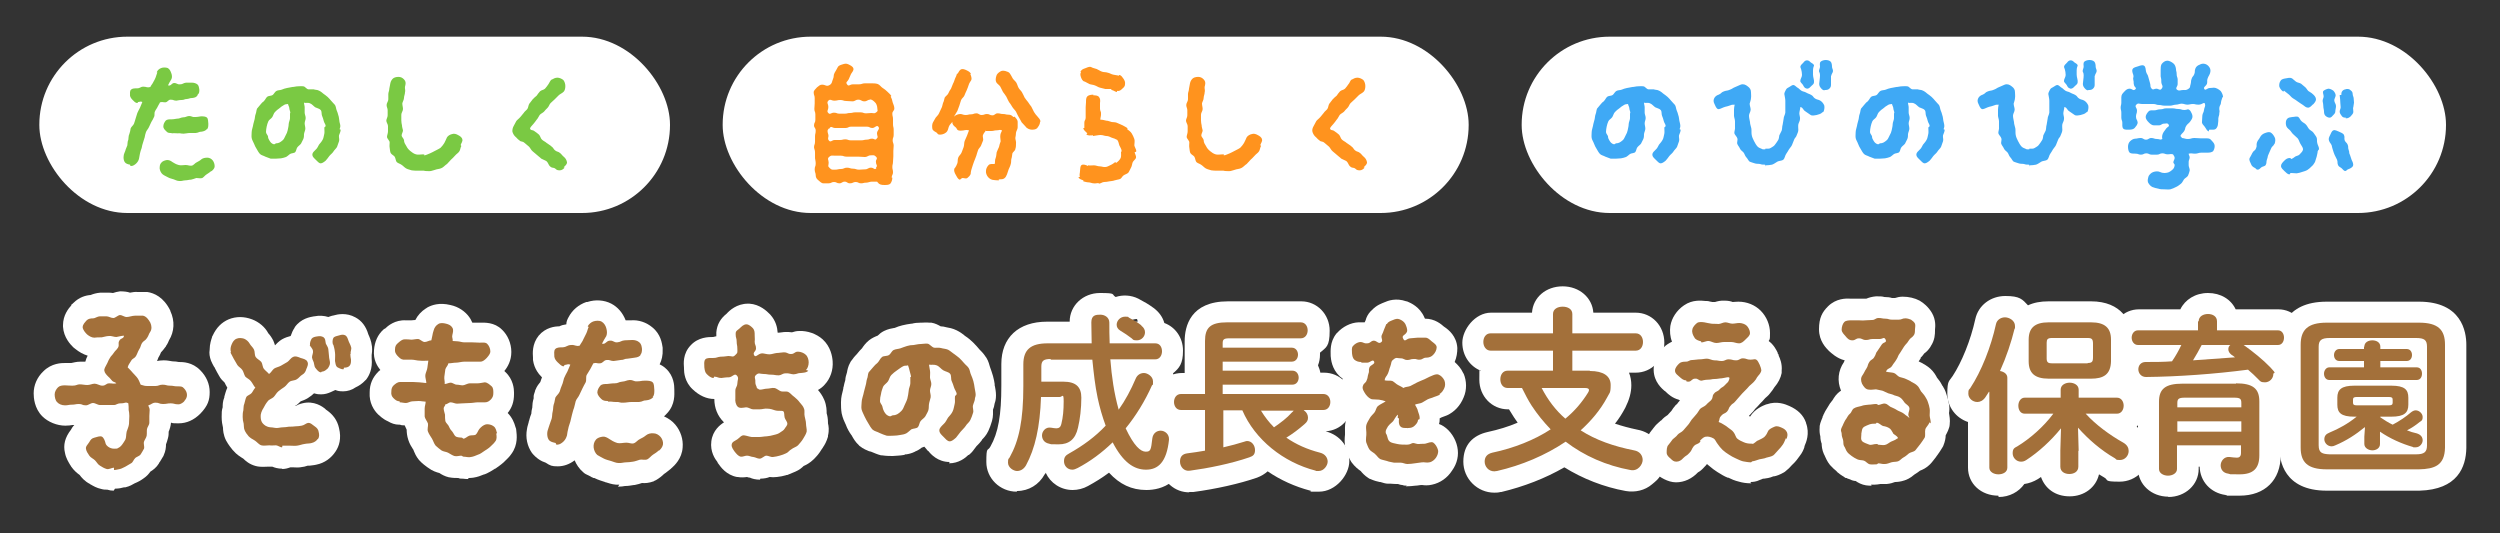 <?xml version="1.0" encoding="UTF-8"?>
<svg id="_レイヤー_1" data-name="レイヤー_1" xmlns="http://www.w3.org/2000/svg" version="1.1" viewBox="0 0 750 160">
  <rect x="0" y="0" width="750" height="160" fill="#333333" stroke="none"/>
  <!-- Generator: Adobe Illustrator 29.1.0, SVG Export Plug-In . SVG Version: 2.1.0 Build 142)  -->
  <defs>
    <style>
      .st0 {
        fill: #7ac943;
      }

      .st1 {
        fill: #fff;
      }

      .st2 {
        fill: #a3703a;
      }

      .st3 {
        fill: #3fa9f5;
      }

      .st4 {
        fill: none;
      }

      .st5 {
        fill: #ff931e;
      }
    </style>
  </defs>
  <g>
    <rect class="st1" x="11.8" y="11" width="189.2" height="52.9" rx="26.4" ry="26.4"/>
    <g>
      <path class="st0" d="M59.2,28.7c-.4.5-.8.6-1.5.7-.8,0-.8.2-1.6.3-.8,0-.8.3-1.6.3-.8,0-.8.1-1.6.2-.8,0-.8-.3-1.7-.3-.8,0-.8.7-1.6.8-.8,0-.8-.2-1.6,0-.2.5-.5.8-.7,1.3-.2.5-.6.9-.8,1.4-.3.5,0,1.2-.3,1.7-.2.5-.5,1-.8,1.5-.2.5-.5,1-.7,1.5-.2.5-.7,1-.9,1.5-.2.5-.3,1.1-.4,1.6-.2.5-.3,1.1-.5,1.6-.2.5-.3,1.1-.4,1.6-.2.5-.4,1.1-.5,1.6-.1.6-.2,1.1-.3,1.6-.1.5-.4,1-.8,1.4-.4.4-1,.8-1.5.8s-.3-.3-.4-.4c-.6-.1-1.3-.3-1.6-.8-.3-.5-.4-1.2-.3-1.8,0-.5.3-1,.5-1.6.1-.5.4-1,.6-1.6.1-.5,0-1.1.3-1.7.1-.5,0-1.1.3-1.7.2-.5.3-1.1.4-1.7.2-.5.8-.9,1-1.4.2-.5.3-1,.5-1.6.2-.5.3-1.1.5-1.6.2-.5.5-1,.8-1.6.2-.5.5-1.2.7-1.7-.6-.3-.7,0-1.3,0,0,0-.1.3-.2.3-.6,0-1-.5-1.4-.9-.4-.4-.7-.8-.8-1.3,0-.7-.1-1.4.3-1.8s1.1-.4,1.8-.4c1,0,1-.5,1.9-.5,1,0,1.1.4,2.1.1.2-.5.7-1,.9-1.5.3-.5.5-.9.7-1.4.2-.5.3-1,.5-1.5h-.2c.3-.7.8-1.1,1.4-1.3.5-.2,1.3-.2,1.9,0,.6.3.9,1,1.1,1.6.2.5.3,1.3,0,1.8-.3.5-.8,1.3-1,1.8.9.3,1-.6,1.8-.7.9,0,1,.5,1.8.4.9,0,.9-.4,1.8-.5.9,0,.9,0,1.8,0,.6,0,1.2.2,1.6.5s.5.9.6,1.6c0,.6,0,1.1-.5,1.5ZM63.4,51.3c-.5.4-.9.7-1.4,1-.5.3-.8.8-1.3,1.1-.5.2-1.2,0-1.8,0-.6.2-1.1.4-1.6.5-.6,0-1.1.2-1.7.2s-1.2.3-1.8.2c-.6,0-1.2-.3-1.7-.5-.6-.2-1.2-.3-1.7-.6-.5-.3-1.1-.5-1.6-.9h0c-.5-.4-.8-1.1-.9-1.7,0-.6,0-1.3.5-1.8.4-.5,1.1-.7,1.7-.8.6,0,1.1.2,1.6.6.5.3,1.1.7,1.9.9.6.2,1.4,0,2.1,0s1.2.3,1.8.2c.6-.1,1-.8,1.5-1,.5-.3,1-.5,1.4-.9.5-.4,1.2-.5,1.8-.5.6,0,1.2.3,1.6.8s.6,1.2.6,1.8c0,.6-.5,1.1-1,1.5ZM62.1,38.7c-.4.5-1,.7-1.6.8-.9,0-.8.3-1.8.4-.6,0-1.2,0-1.8,0-.6,0-1.3.2-1.8.2-1,0-.9-.2-1.8-.1-.9,0-.9-.1-1.8,0,0,0,0-.1-.1-.1-.6,0-1.1,0-1.5-.5-.4-.4-.9-.8-.9-1.5,0-.6.3-1.2.7-1.7.4-.4,1-.4,1.6-.4.9,0,.9-.1,1.8-.2.9,0,.9-.3,1.8-.4.9,0,.9-.3,1.8-.4.9,0,.9.4,1.8.3.9,0,.9-.1,1.8-.2.6,0,1.4,0,1.8.4.4.4.3,1.2.4,1.8,0,.6,0,1.3-.4,1.7Z"/>
      <path class="st0" d="M102.2,38.9c0,.6-.3,1.1-.5,1.7-.1.6.2,1.3,0,1.8-.2.6-.4,1.2-.6,1.7-.3.5-.8.9-1.1,1.4-.3.5-.8.8-1.2,1.3s-.7,1-1.1,1.4c-.5.4-1,.8-1.5.8s-1-.6-1.5-1.1c-.5-.5-1-.9-1-1.5,0-.6.5-1,1-1.5.5-.4.7-1,1-1.5.4-.5.8-.9,1.1-1.5.3-.5.3-1.1.5-1.8.1-.5,0-1.1,0-1.8,0-.2.4-.3.4-.5,0-.5-.5-1-.6-1.6-.1-.5-.3-1-.5-1.5-.2-.5,0-1.3-.4-1.7-.3-.4-1-.5-1.6-.8-.5-.3-1-1-1.6-1.2-.6-.3-1.2,0-1.8-.2,0,.5.2.9.2,1.4,0,.5,0,1,0,1.6,0,.5.3,1,.3,1.6s-.3,1-.3,1.6c0,.5.2,1,.2,1.6,0,.5-.3,1-.4,1.6,0,.5,0,1-.2,1.5-.2.5-.5.9-.7,1.4-.3.4-.8.7-1.1,1.1-.3.4-.3,1-.6,1.4-.3.4-1.1.3-1.6.6-.4.3-.8.7-1.2.9-.5.2-1,.3-1.5.4-.5,0-1,.1-1.5.1s-1.1,0-1.6,0c-.6-.2-1.1-.4-1.6-.6-.5-.3-1.2-.4-1.6-.8-.4-.4-.7-1-1-1.5-.3-.5-.6-1-.8-1.6-.2-.5-.6-1.1-.7-1.7-.1-.6,0-1.2,0-1.8s.4-1.6.5-2.4c.1-.5.3-1,.4-1.5.1-.5.1-1,.3-1.5.2-.5.2-1.1.4-1.6.3-.4.7-.8,1-1.2.3-.4.7-.8,1.1-1.1.4-.4.6-1,1-1.3.4-.3,1.2-.2,1.6-.5.4-.3.6-.9,1.1-1.2.5-.3,1.1-.2,1.6-.4.5-.2,1-.4,1.6-.5.5-.1,1-.2,1.6-.3.5,0,1.1-.2,1.6-.2s1.1-.1,1.7,0c.5,0,.9.8,1.5.9.5,0,1.1,0,1.6,0,.5.2,1.1.1,1.6.4.5.2.9.6,1.3.9.5.3.9.7,1.3,1,.4.4.8.8,1.1,1.2.3.4.8.8,1.1,1.2.3.5.3,1.1.5,1.6.2.5.4,1,.5,1.5.2.5.2,1.1.3,1.6,0,.5.3,1.1.3,1.6s-.2.7-.2,1ZM87.1,33.9c0-.5-.3-1-.3-1.4s-.3-.8-.4-1.3c-.4.1-.8,0-1.2.3-.5.3-1,.6-1.4,1-.5.3-.9.7-1.3,1.1-.4.4-.5,1-.8,1.5-.3.5-1,.8-1.2,1.3-.2.5-.4,1-.5,1.6-.1.5-.2,1.1-.2,1.6s.5.9.6,1.3c0,.5.2.9.4,1.2.3.5.6,1,1.4,1.2.2,0,.5-.3.6-.3.8,0,1.3-.3,2.1-1,.4-.4.5-.9.8-1.4.3-.5.5-1,.6-1.5.1-.6.3-1.2.3-1.8,0-.6.4-1.3.4-1.8s0-1,0-1.5Z"/>
      <path class="st0" d="M138.4,43.8c-.3.5-.3,1.2-.6,1.6-.3.5-.9.8-1.3,1.3s-.8.8-1.2,1.2c-.4.4-.8.9-1.2,1.3-.5.3-.9.8-1.4,1.1-.5.3-1.1.4-1.7.5-.5.2-1.1.3-1.7.5-.5.1-1.1,0-1.7,0-.2,0-.3-.1-.5-.1-.6,0-1.2,0-1.8,0s-1.3,0-1.8-.1c-.6-.2-1.2-.3-1.7-.6-.5-.3-.9-.8-1.4-1.1-.4-.3-1-.4-1.4-.8-.3-.4-.3-1.1-.6-1.6-.3-.4-.9-.6-1.2-1.1-.2-.5-.2-1-.3-1.6-.1-.5,0-1,0-1.6,0-.5-.7-1-.8-1.6,0-.5.3-1.1.3-1.7,0-.5,0-1,0-1.6,0-.5-.5-1.1-.5-1.6s.4-1,.4-1.6,0-1,0-1.6c0-.5-.4-1.1-.3-1.6,0-.5.5-1,.5-1.6,0-.5,0-1,0-1.6,0-.5.3-1,.3-1.6.1-.5.2-1,.3-1.6.1-.6.5-1.3,1-1.6.5-.3,1.3-.4,1.9-.3.6.1,1.2.6,1.5,1.1.3.5.2,1.1,0,1.8-.1.5.2,1.2,0,1.7,0,.6-.3,1.1-.3,1.7,0,.5-.4,1.1-.5,1.6,0,.6.2,1.2.2,1.7,0,.6-.5,1.1-.5,1.7,0,.5,0,1.1,0,1.7s.1,1,.2,1.5c0,.5.2,1,.3,1.5,0,.5-.4,1-.4,1.5s.6.9.7,1.4c0,.8.4,1.3.7,1.8.3.6.6,1,1.2,1.5.5.4,1,.8,1.7,1,.6.2,1.3,0,2.1,0s.2.3.3.3c.6,0,1.2-.4,1.8-.6.5-.2,1-.5,1.6-.8.5-.3,1.1-.5,1.6-.9.4-.4.8-.9,1.1-1.4.3-.5.5-1.1.8-1.7.3-.5,1-.9,1.6-1,.5-.2,1.2,0,1.7.3.6.3,1.2.7,1.3,1.3.2.5-.3,1.1-.5,1.7Z"/>
      <path class="st0" d="M169.4,50.3c-.5.5-.9.8-1.5.8s-.9-.1-1.3-.5c-.7-.5-.8,0-1.6-.7-.4-.3-.5-1-1-1.5-.4-.3-1.1-.5-1.6-.8-.4-.4-.9-.7-1.3-1.1-.5-.4-.9-.8-1.3-1.1-.5-.4-.7-1-1.1-1.4-.5-.4-.9-.8-1.3-1.1-.8-.7-1-.2-1.6-.8-.7-.5-.6-.6-1.3-1.2-.4-.4-.7-1-.8-1.5,0-.5.1-1.1.4-1.6.3-.5.5-1,.8-1.5.3-.4.8-.7,1.2-1.2.3-.4.7-.8,1-1.2.3-.5.8-.8,1.1-1.2.3-.4.3-1.2.6-1.6s.7-.9,1-1.3c.4-.4.8-.8,1.2-1.1.3-.4.6-.9,1-1.3.4-.4,1.1-.4,1.5-.8.4-.4.7-.9,1-1.3s.5-1,.9-1.4h.1c.5-.3,1.1-.6,1.7-.6s1.3.3,1.8.7c.4.5.6,1.2.6,1.8s-.1,1.4-.6,1.8c-.4.4-1,.6-1.4,1s-.8.8-1.2,1.2c-.4.4-.8.7-1.2,1.1-.4.4-.5,1-.9,1.4-.4.4-.8.8-1.1,1.2-.4.4-1,.6-1.3,1s-.5,1-.9,1.4c-.3.5-.7.9-1,1.3-.3.4-.8.8-1,1.3.2.8.7.3,1.4.9.4.3.9.6,1.3,1,.4.4.5,1.2.9,1.5.4.4,1,.6,1.4,1,.5.4,1,.6,1.4,1,.8.6.5.7,1.1,1.2.6.5.9.3,1.5.8.6.5.5.6,1.2,1.2.5.4.8,1,.9,1.6,0,.6-.5,1-1,1.5Z"/>
    </g>
  </g>
  <g>
    <rect class="st1" x="216.8" y="11" width="223.8" height="52.9" rx="26.4" ry="26.4"/>
    <g>
      <path class="st5" d="M267.2,29c.3.5.5,1.1.6,1.7.2.6.5,1.2.5,1.8,0,.8-.6.8-.6,1.6,0,.8.2.8.2,1.6,0,.8,0,.8,0,1.6s.2.8.2,1.6c0,.8,0,.8,0,1.6,0,.8-.3.8-.3,1.6,0,.8.3.8.3,1.6,0,.8-.1.8-.1,1.6,0,.8,0,.8,0,1.6,0,.8-.1.8-.1,1.6,0,.8-.2.8-.2,1.6,0,.8.2.8.2,1.6,0,.8-.4.8-.4,1.6h.2c0,.6-.2,1.3-.6,1.8-.4.4-1.1.4-1.8.4s0,0,0,0c-.8,0-1.5-.1-1.9-.7-.1,0-.2-.3-.3-.3h-1.6c-.5,0-1.1.3-1.6.3-.9,0-.8.2-1.6.2s-.8-.4-1.6-.4-.8.4-1.7.4-.8-.5-1.6-.5-.8.5-1.6.5-.8-.4-1.6-.4-.8.4-1.6.4h-1.6c-.6,0-1.1-.6-1.6-1s-.7-.9-.7-1.5-.3-.8-.3-1.7.3-.8.3-1.7c0-.8-.1-.8-.2-1.6,0-.8,0-.8,0-1.7s-.2-.8-.3-1.6c0-.8.3-.8.3-1.7s0-.8,0-1.6.2-.8.2-1.7-.5-.8-.5-1.6.4-.8.4-1.6,0-.8,0-1.7c0-.8-.3-.8-.3-1.6,0-.8.1-.8.1-1.7s0-.8,0-1.6c0-.8-.3-.8-.3-1.7,0-.6.6-1,1-1.5.5-.4.9-.8,1.5-.8,1.1,0,1.3.7,2.3.1.8-.5.6-.9,1-1.8s0-1,.5-1.9.5-.8.9-1.6c.3-.6.9-.7,1.5-.9.6-.2,1.1-.3,1.7,0,.6.3,1.3.6,1.5,1.2.2.6-.4,1.2-.7,1.7-.4.8-.3.8-.7,1.6s-1,.8-.5,1.5c.5.8.8,0,1.8,0s.9,0,1.8,0,.9-.3,1.8-.3,1,0,1.9,0c.6,0,1.3,0,1.9.2.6.2,1,.9,1.5,1.2.5.3,1,.7,1.4,1.1s.9.8,1.2,1.3ZM248.7,38.5c-.6.6-.5.9-.2,1.9.2.8-.4,1.1.2,1.8.5.6.9-.2,1.7-.2h1.6c.8,0,.8-.2,1.6-.2s.8.3,1.6.3.8,0,1.6,0h1.6c.8,0,.8-.2,1.6-.2s.8-.3,1.6-.3.9.6,1.4,0c.6-.6.1-.7.1-1.6s1-1.3.4-2c-.5-.6-1,.4-1.8.4s-.8-.4-1.6-.4h-1.6c-.8,0-.8,0-1.6,0h-1.6c-.8,0-.8.4-1.6.4h-1.6c-.8,0-.8,0-1.6,0s-1.1-.7-1.6,0v.2ZM261.1,29.9c-.9,0-.9.5-1.8.5s-.9-.5-1.8-.5-.9.5-1.8.5-.9-.1-1.8-.1-.9-.3-1.8-.3-.9.2-1.8.2-1.2-.6-1.8,0c-.6.7,0,.9,0,1.9s-.6,1.2,0,1.8c.5.6.8-.1,1.7-.1s.8.3,1.6.3.8,0,1.6,0,.8-.2,1.6-.2.8-.2,1.6-.2.8,0,1.6,0,.8.3,1.6.3.8-.1,1.6-.1.9.3,1.6-.3c.5-.4.2-.5.2-1.1s-.3-1.5-.7-1.8c-.4-.4-.9-.9-1.6-.9ZM262.8,50.3c.6-.7,0-.8,0-1.6-.2-.9.7-1,0-1.7-.6-.6-.8-.4-1.6-.4s-.9.5-1.8.5-.9-.1-1.8-.1h-1.8c-.9,0-.9,0-1.8,0s-.9-.3-1.8-.3-.9,0-1.8,0-1-.2-1.7.4c-.6.6-.1.8-.1,1.7s-.4,1,.3,1.6c.6.6.7.5,1.6.5s.9-.2,1.8-.2.9-.4,1.8-.4.9.3,1.8.3.9.3,1.8.3.9-.1,1.8-.1.9-.5,1.8-.5,1,.8,1.6.2h0Z"/>
      <path class="st5" d="M291.1,22.2c.2.5.5,1.3.3,1.8-.2.4-.6.8-.8,1.5-.2.5-.3,1-.6,1.6-.2.5-.5,1-.7,1.6-.2.5-.8.8-1,1.4-.2.5-.3,1.1-.5,1.6-.2.5-.4,1-.6,1.6-.3.5-.6,1-.9,1.5-.3.5-.3,1.1-.5,1.6-.3.5-.8.9-1,1.3-.3.5-.3,1.1-.6,1.6-.4.7-1.4,1.1-2.2,1.1s-.7-.4-1-.6c-.5-.3-1.2-.6-1.3-1.2-.1-.6-.1-1.4.2-1.9.2-.4.5-.9.8-1.4.3-.4.8-.8,1-1.3.2-.5.5-1,.7-1.5.3-.5.3-1,.5-1.6.3-.5.3-1,.5-1.6.3-.5.9-.8,1.1-1.3.2-.5.5-1,.8-1.4.2-.5.4-1,.6-1.5.3-.5.4-1,.6-1.5.3-.6.5-1.1.6-1.5h.2c.3-.5.5-1,1-1.3.5-.2,1.1,0,1.7.3.6.3,1,.5,1.3,1.1ZM304.4,35c.4.5.9.9.9,1.6s0,1,0,1.6-.4,1-.5,1.6c0,.5-.1,1-.2,1.6,0,.5.3,1.1.2,1.7,0,.5,0,1-.2,1.6,0,.5-.8.9-.9,1.4-.1.5-.1,1.1-.3,1.6-.1.5,0,1.1-.2,1.6-.1.5-.4,1-.6,1.5-.2.5-.3,1-.5,1.5-.2.5-.4.9-.8,1.2-.4.3-.9.3-1.4.3s-.2.3-.2.3c-.8,0-.8,0-1.6-.1-.6,0-1.3-.4-1.7-.9-.4-.5-.7-1.2-.6-1.9,0-.6.4-1.3.8-1.7.4-.4,1.2-.3,1.8-.3.2-.5,0-1.2.3-1.8.2-.5.2-1.1.3-1.7.2-.6.5-1.1.7-1.6.1-.6.3-1.1.5-1.7,0-.6-.2-1.2-.1-1.8,0-.6.4-1,.5-1.5-.8-.3-.8,0-1.6,0s-.8.2-1.6.2-.8,0-1.6,0c0,0,0-.2,0-.2-.2.4-.7.8-.9,1.4-.2.5.2,1.2,0,1.7-.2.5-.4,1-.6,1.5-.2.5-.8.9-.9,1.4-.2.5-.3,1-.5,1.6-.2.6-.5,1.3-.7,1.8-.3.7-.4,1.3-.6,1.8-.4,1.1-.4,1.9-.4,1.9-.2.5-.6.9-1,1.2-.4.3-1,0-1.4,0s-.6.5-.9.5c-.6-.2-.9-1-1.2-1.5-.3-.5-.6-1.2-.4-1.8,0,0,.5-.5.9-1.6.2-.5,0-1.1.3-1.8.2-.5.8-.9,1-1.5.2-.5.4-1.1.6-1.6.2-.6.1-1.3.3-1.8.2-.5.5-1.1.7-1.6.2-.6.4-1.1.6-1.6-1.2-.3-1.2.1-2.5.1s-1-.6-1.5-1-1-.8-1-1.5.2-1.4.6-1.8c.4-.4,1.2-.7,1.8-.7s.8.3,1.6.3.8-.2,1.6-.2.8-.3,1.6-.3.8.5,1.6.5.8-.3,1.6-.3.8.4,1.6.4.8-.6,1.6-.6.8.2,1.6.2.8.2,1.6.2,1.1.3,1.5.7ZM312,36.7c0,.6-.5,1.3-.9,1.8-.5.4-1.1.4-1.6.4s-1.4-.3-1.8-.9c-.3-.4-.8-.8-1.2-1.3-.3-.5-.5-1-.9-1.6-.3-.5-.5-1-.8-1.6-.3-.5-.8-.9-1.1-1.4-.3-.5-.6-1-1-1.5-.3-.5-.5-1-.8-1.6-.3-.5-.7-1-1-1.4-.3-.5-.5-1.1-.8-1.6-.3-.5-1-.9-1.2-1.3-.3-.5-.2-1.3,0-1.9.1-.5.5-.9,1.1-1.3s1-.3,1.6-.2c.6.2,1.1.3,1.4.8.3.4.5.9.8,1.4.3.5.8.8,1.1,1.3.3.5.4,1.1.7,1.6.3.5.8.9,1,1.3.3.5.5,1,.8,1.6.3.5.7.9,1,1.3.3.5.7,1,1,1.4.3.5.5,1.1.8,1.6.3.5.7,1,1,1.3.4.5,1,1,.9,1.6Z"/>
      <path class="st5" d="M324,53c-.3-.5,0-1,0-1.7h0c.1-.6,0-1.5.5-1.8.5-.3,1.3,0,1.9.3v-.2c.6.1,1.2,0,1.8,0,.6,0,1.1.3,1.7.3h0c.6,0,1.2.3,1.7.2.6,0,1.1-.4,1.6-.6.5-.2,1-.6,1.4-.9l.2.3c.6-.4,1.1-.9,1.4-1.5.2-.5.1-1.2.1-1.9h0c0,0,.2,0,.2-.1,0-.7-.5-1.3-.7-1.8-.2-.7-.3-1.3-.7-1.7h-.1c-.3-.2-.8-.4-1.5-.6-.5-.2-.9-.5-1.6-.5-.5,0-1-.3-1.7-.3h0c-.7,0-1.4.2-2.3.3v-.2c-.7,0-1.5.2-2-.3l.3-.3c-.5-.5-1.2-1-1.2-1.6h.3c0-.8,0-.8,0-1.6,0-.8.4-.7.4-1.5,0-.8,0-.8,0-1.6,0-.8,0-.8,0-1.5,0-.8.1-.8.1-1.5,0-.7,0-1.4.4-1.8.4-.4,1.2-.5,1.8-.5v.2c.6,0,1.3,0,1.7.5.4.5.4,1.1.3,1.8h0q0,.8,0,1.7c0,.8.4.8.3,1.7,0,.8-.2.8-.2,1.7,0,0,0-.1.1-.1h0c.6,0,1.2.2,1.7.3.6,0,1.1.3,1.6.4.6.1,1.2,0,1.7.3.5.2,1.1.5,1.6.7.5.3,1,.5,1.5.9l-.2.2c.5.4,1.1.8,1.4,1.3.3.5.6,1.1.8,1.7.2.6,0,1.3,0,1.9.1.6.6,1.2.6,1.8h0c0,0-.2.1-.2.2h-.3c0,.5.5,1.1.4,1.7-.1.5-.8.9-1,1.4-.2.5-.2,1.1-.5,1.6s-.5,1.1-.8,1.5c-.4.4-1,.5-1.4.8h0c-.4.2-.6.9-1.1,1.1-.5.2-1,.2-1.6.4-.5.2-1,.2-1.6.3-.5.1-1,.2-1.6.2-.5,0-1,.5-1.6.5v-.2c-.5,0-1,.2-1.5.1-.5,0-1-.3-1.6-.3-.5,0-1-.2-1.5-.3,0,0,0,0,0-.3-.6-.2-1.2-.4-1.5-.9ZM333.3,26.7c-.5,0-1.2,0-1.7,0-.5-.1-1.1-.3-1.6-.4-.5-.1-1-.5-1.6-.7-.5-.2-1.1-.2-1.6-.4-.5-.2-1-.6-1.5-.8h0c0,0,0,.1,0,.1-.6-.3-.8-.8-1-1.3-.2-.6-.3-1,0-1.6h-.2c.3-.7.8-.9,1.4-1.1.5-.2,1.3-.6,1.8-.4h0c.5.3,1.1.4,1.7.6.5.2,1,.6,1.6.8.5.2,1.2.1,1.7.3.6.1,1.1.5,1.7.6.6.1,1.2.2,1.7.3v-.2c.7,0,1,.7,1.4,1.2.3.5.5.9.4,1.6h0c0,.5-.3.9-.8,1.3-.4.4-.8.7-1.3.7h0c0-.1-.2,0-.3,0,0,0,0,0,0,.3-.5,0-1-.5-1.6-.6Z"/>
      <path class="st5" d="M378.3,43.8c-.3.5-.3,1.2-.6,1.6-.3.5-.9.8-1.3,1.3s-.8.8-1.2,1.2c-.4.4-.8.9-1.2,1.3-.5.3-.9.8-1.4,1.1-.5.3-1.1.4-1.7.5-.5.2-1.1.3-1.7.5-.5.1-1.1,0-1.7,0-.2,0-.3-.1-.5-.1-.6,0-1.2,0-1.8,0-.6,0-1.3,0-1.8-.1-.6-.2-1.2-.3-1.7-.6-.5-.3-.9-.8-1.4-1.1-.4-.3-1-.4-1.4-.8-.3-.4-.3-1.1-.6-1.6-.3-.4-.9-.6-1.2-1.1-.2-.5-.2-1-.3-1.6-.1-.5,0-1,0-1.6,0-.5-.7-1-.8-1.6,0-.5.3-1.1.3-1.7,0-.5,0-1,0-1.6,0-.5-.5-1.1-.5-1.6s.4-1,.4-1.6,0-1,0-1.6c0-.5-.4-1.1-.3-1.6,0-.5.5-1,.5-1.6,0-.5,0-1,0-1.6,0-.5.3-1,.3-1.6.1-.5.2-1,.3-1.6.1-.6.5-1.3,1-1.6.5-.3,1.3-.4,1.9-.3.6.1,1.2.6,1.5,1.1.3.5.2,1.1,0,1.8-.1.5.2,1.2,0,1.7,0,.6-.3,1.1-.3,1.7s-.4,1.1-.5,1.6c0,.6.2,1.2.2,1.7,0,.6-.5,1.1-.5,1.7,0,.5,0,1.1,0,1.7s.1,1,.2,1.5c0,.5.2,1,.3,1.5,0,.5-.4,1-.4,1.5s.6.9.7,1.4c0,.8.4,1.3.7,1.8.3.6.6,1,1.2,1.5.5.4,1,.8,1.7,1,.6.2,1.3,0,2.1,0s.2.3.3.3c.6,0,1.2-.4,1.8-.6.5-.2,1-.5,1.6-.8.5-.3,1.1-.5,1.6-.9.4-.4.8-.9,1.1-1.4.3-.5.5-1.1.8-1.7.3-.5,1-.9,1.6-1,.5-.2,1.2,0,1.7.3.6.3,1.2.7,1.3,1.3.2.5-.3,1.1-.5,1.7Z"/>
      <path class="st5" d="M409.4,50.3c-.5.5-.9.8-1.5.8s-.9-.1-1.3-.5c-.7-.5-.8,0-1.6-.7-.4-.3-.5-1-1-1.5-.4-.3-1.1-.5-1.6-.8-.4-.4-.9-.7-1.3-1.1-.5-.4-.9-.8-1.3-1.1-.5-.4-.7-1-1.1-1.4-.5-.4-.9-.8-1.3-1.1-.8-.7-1-.2-1.6-.8-.7-.5-.6-.6-1.3-1.2-.4-.4-.7-1-.8-1.5s.1-1.1.4-1.6c.3-.5.5-1,.8-1.5.3-.4.8-.7,1.2-1.2.3-.4.7-.8,1-1.2.3-.5.8-.8,1.1-1.2.3-.4.3-1.2.6-1.6s.7-.9,1-1.3c.4-.4.8-.8,1.2-1.1.3-.4.6-.9,1-1.3.4-.4,1.1-.4,1.5-.8.4-.4.7-.9,1-1.3.4-.4.5-1,.9-1.4h.1c.5-.3,1.1-.6,1.7-.6s1.3.3,1.8.7c.4.5.6,1.2.6,1.8s-.1,1.4-.6,1.8c-.4.4-1,.6-1.4,1s-.8.8-1.2,1.2c-.4.4-.8.7-1.2,1.1-.4.4-.5,1-.9,1.4-.4.4-.8.8-1.1,1.2-.4.4-1,.6-1.3,1-.3.4-.5,1-.9,1.4-.3.5-.7.9-1,1.3-.3.4-.8.8-1,1.3.2.8.7.3,1.4.9.4.3.9.6,1.3,1,.4.4.5,1.2.9,1.5.4.4,1,.6,1.4,1,.5.4,1,.6,1.4,1,.8.6.5.7,1.1,1.2.6.5.9.3,1.5.8.6.5.5.6,1.2,1.2.5.4.8,1,.9,1.6,0,.6-.5,1-1,1.5Z"/>
    </g>
  </g>
  <g>
    <rect class="st1" x="456.5" y="11" width="277.3" height="52.9" rx="26.4" ry="26.4"/>
    <g>
      <path class="st3" d="M504.2,38.9c0,.6-.3,1.1-.5,1.7-.1.6.2,1.3,0,1.8-.2.6-.4,1.2-.6,1.7-.3.5-.8.9-1.1,1.4-.3.5-.8.8-1.2,1.3-.4.5-.7,1-1.1,1.4-.5.4-1,.8-1.5.8s-1-.6-1.5-1.1c-.5-.5-1-.9-1-1.5,0-.6.5-1,1-1.5.5-.4.7-1,1-1.5.4-.5.8-.9,1.1-1.5.3-.5.3-1.1.5-1.8.1-.5,0-1.1,0-1.8,0-.2.4-.3.4-.5,0-.5-.5-1-.6-1.6-.1-.5-.3-1-.5-1.5-.2-.5,0-1.3-.4-1.7-.3-.4-1-.5-1.6-.8-.5-.3-1-1-1.6-1.2-.6-.3-1.2,0-1.8-.2,0,.5.2.9.2,1.4,0,.5,0,1,0,1.6,0,.5.3,1,.3,1.6s-.3,1-.3,1.6c0,.5.2,1,.2,1.6,0,.5-.3,1-.4,1.6,0,.5,0,1-.2,1.5s-.5.9-.7,1.4c-.3.4-.8.7-1.1,1.1s-.3,1-.6,1.4c-.3.4-1.1.3-1.6.6-.4.3-.8.7-1.2.9-.5.2-1,.3-1.5.4-.5,0-1,.1-1.5.1s-1.1,0-1.6,0c-.6-.2-1.1-.4-1.6-.6-.5-.3-1.2-.4-1.6-.8-.4-.4-.7-1-1-1.5-.3-.5-.6-1-.8-1.6s-.6-1.1-.7-1.7c-.1-.6,0-1.2,0-1.8s.4-1.6.5-2.4c.1-.5.3-1,.4-1.5.1-.5.1-1,.3-1.5.2-.5.2-1.1.4-1.6.3-.4.7-.8,1-1.2.3-.4.7-.8,1.1-1.1.4-.4.6-1,1-1.3.4-.3,1.2-.2,1.6-.5.4-.3.6-.9,1.1-1.2.5-.3,1.1-.2,1.6-.4.5-.2,1-.4,1.6-.5.5-.1,1-.2,1.6-.3.5,0,1.1-.2,1.6-.2s1.1-.1,1.7,0c.5,0,.9.8,1.5.9.5,0,1.1,0,1.6,0,.5.2,1.1.1,1.6.4.5.2.9.6,1.3.9.5.3.9.7,1.3,1,.4.4.8.8,1.1,1.2.3.4.8.8,1.1,1.2.3.5.3,1.1.5,1.6s.4,1,.5,1.5c.2.5.2,1.1.3,1.6s.3,1.1.3,1.6-.2.7-.2,1ZM489.1,33.9c0-.5-.3-1-.3-1.4s-.3-.8-.4-1.3c-.4.1-.8,0-1.2.3-.5.3-1,.6-1.4,1-.5.3-.9.7-1.3,1.1-.4.4-.5,1-.8,1.5-.3.5-1,.8-1.2,1.3-.2.5-.4,1-.5,1.6-.1.5-.2,1.1-.2,1.6s.5.9.6,1.3c0,.5.2.9.4,1.2.3.5.6,1,1.4,1.2.2,0,.5-.3.6-.3.8,0,1.3-.3,2.1-1,.4-.4.5-.9.8-1.4.3-.5.5-1,.6-1.5.1-.6.3-1.2.3-1.8,0-.6.4-1.3.4-1.8s0-1,0-1.5Z"/>
      <path class="st3" d="M546.7,33.7c-.4.5-1.1.6-1.7.8-.6.1-1.3.3-1.8,0-.8-.5-.8-.6-1.6-1.1-.8-.5-.6-1.1-1.5-1.3,0,.5-.3,1.4-.3,1.9,0,.6.3,1.2.2,1.7,0,.6-.4,1.1-.5,1.6-.1.5,0,1.2,0,1.7s-.3,1.1-.5,1.6c-.1.5-.7.9-.8,1.4-.2.5-.4,1-.6,1.5-.2.5-.6.8-.9,1.3-.3.5-.5.9-.8,1.3-.4.5-.4,1.3-.9,1.8-.5.4-1.3.3-1.8.6-.5.3-1,.7-1.6.9-.6.1-1.2.2-1.9.2v.4c0,0-.1-.6-.2-.6-.5,0-1,0-1.5-.2-.5-.1-1.1,0-1.6-.2-.5-.2-1.1-.3-1.5-.5-.4-.3-.6-.9-1-1.3-.4-.4-.5-1-.8-1.4-.3-.4-.9-.7-1.1-1.2-.2-.5-.6-.9-.8-1.4-.2-.5.2-1.2,0-1.7-.1-.5-.8-1-.9-1.6,0-.6.3-1.2.2-1.8,0-.5,0-1.1,0-1.7,0-.6-.3-1.2-.3-1.7s0-1.2,0-1.8c0-.6.1-.9.2-1.5-.9,0-.8,0-1.6.3-.8.3-.9.2-1.7.5-.6.2-1.3.7-1.8.5-.5-.3-.7-1-1-1.6-.3-.6-.3-1.1,0-1.7.3-.5.7-.8,1.3-1,.8-.3.7-.7,1.6-1,.8-.3.9-.1,1.8-.5.8-.3.8-.5,1.6-.8s.8-.4,1.6-.7c.8-.3,1.5,0,2.1.5.7.5,1,1,1,1.8,0,.6.1,1.2,0,1.7,0,.6-.3,1.2-.4,1.7,0,.6.3,1.2.3,1.8,0,.6-.5,1.2-.5,1.8s.2,1.3.3,1.9c0,.7.3,1.3.4,1.9s0,1.3.1,1.9c.1.7.4,1.3.7,1.9.3.6.7,1.3,1.1,1.7.3.3.8.5,1.1.6.4.3.8.2,1.2.2,0,0,0-.2,0-.2.7,0,1.1.1,1.6-.2.4-.3,1-.5,1.3-1,.3-.4.6-.8.9-1.3.3-.4.3-1,.4-1.5.2-.5.5-.9.7-1.4.2-.6.1-1.2.3-1.8.1-.6.2-1.2.3-1.8,0-.6.4-1.1.5-1.8,0-.6,0-1.2,0-1.8,0-.6,0-1.2,0-1.8s-.2-1.3-.3-2c0-.4.3-.9.5-1.3.2-.4.6-.6,1-.8.4-.2.8-.6,1.2-.6s.8.5,1.1.7c.7.4.6.5,1.3,1,.7.4.8.2,1.5.6s.8.3,1.5.7c.7.4.5.7,1.2,1.1s.8.2,1.5.6c.5.3,1,.9,1.2,1.5.1.6,0,1.4-.3,1.9ZM543.9,21.1c0,.4,0,.9,0,1.3,0,.8.4,1.6.3,2.3,0,.5-.5.8-.8,1.1-.3.3-.7.8-1.2.8s-.2-.1-.3-.1c-.5,0-.8-.6-1-1s-.9-.8-.8-1.3c0-.5.5-1.1.5-1.7,0-1.3-.5-2.4-.5-2.4,0-.5.5-.9.9-1.3.3-.4.6-.7,1.1-.7.5,0,.8.3,1.1.6.4.3,1,.5,1,1,0,0-.3.6-.3,1.4ZM549.3,22.7c0,.5,0,.9,0,1.4,0,.5,0,.9,0,1.4,0,.5-.2.8-.5,1.1-.3.3-.7.4-1.2.4s-.2.2-.3.1c-.5,0-.9-.5-1.2-.9-.3-.4-.4-.9-.3-1.4,0-.5.2-1.3.2-2.2s-.3-.9-.3-1.3.3-.9.3-1.3-.2-1.1.2-1.5c.3-.3,1-.5,1.5-.5s1.1.1,1.5.5c.3.3.4,1,.4,1.5s.3.8.3,1.3-.5.9-.5,1.4Z"/>
      <path class="st3" d="M583.4,38.9c0,.6-.3,1.1-.5,1.7-.1.6.2,1.3,0,1.8-.2.6-.4,1.2-.6,1.7-.3.5-.8.9-1.1,1.4-.3.5-.8.8-1.2,1.3-.4.5-.7,1-1.1,1.4-.5.4-1,.8-1.5.8s-1-.6-1.5-1.1c-.5-.5-1-.9-1-1.5,0-.6.5-1,1-1.5.5-.4.7-1,1-1.5.4-.5.8-.9,1.1-1.5.3-.5.3-1.1.5-1.8.1-.5,0-1.1,0-1.8,0-.2.4-.3.4-.5,0-.5-.5-1-.6-1.6-.1-.5-.3-1-.5-1.5-.2-.5,0-1.3-.4-1.7-.3-.4-1-.5-1.6-.8-.5-.3-1-1-1.6-1.2-.6-.3-1.2,0-1.8-.2,0,.5.2.9.2,1.4,0,.5,0,1,0,1.6,0,.5.3,1,.3,1.6s-.3,1-.3,1.6c0,.5.2,1,.2,1.6,0,.5-.3,1-.4,1.6,0,.5,0,1-.2,1.5s-.5.9-.7,1.4c-.3.4-.8.7-1.1,1.1s-.3,1-.6,1.4c-.3.4-1.1.3-1.6.6-.4.3-.8.7-1.2.9-.5.2-1,.3-1.5.4-.5,0-1,.1-1.5.1s-1.1,0-1.6,0c-.6-.2-1.1-.4-1.6-.6-.5-.3-1.2-.4-1.6-.8-.4-.4-.7-1-1-1.5-.3-.5-.6-1-.8-1.6s-.6-1.1-.7-1.7c-.1-.6,0-1.2,0-1.8s.4-1.6.5-2.4c.1-.5.3-1,.4-1.5.1-.5.1-1,.3-1.5.2-.5.2-1.1.4-1.6.3-.4.7-.8,1-1.2.3-.4.7-.8,1.1-1.1.4-.4.6-1,1-1.3.4-.3,1.2-.2,1.6-.5.4-.3.6-.9,1.1-1.2.5-.3,1.1-.2,1.6-.4.5-.2,1-.4,1.6-.5.5-.1,1-.2,1.6-.3.5,0,1.1-.2,1.6-.2s1.1-.1,1.7,0c.5,0,.9.8,1.5.9.5,0,1.1,0,1.6,0,.5.2,1.1.1,1.6.4.5.2.9.6,1.3.9.5.3.9.7,1.3,1,.4.4.8.8,1.1,1.2.3.4.8.8,1.1,1.2.3.5.3,1.1.5,1.6s.4,1,.5,1.5c.2.5.2,1.1.3,1.6s.3,1.1.3,1.6-.2.7-.2,1ZM568.3,33.9c0-.5-.3-1-.3-1.4s-.3-.8-.4-1.3c-.4.1-.8,0-1.2.3-.5.3-1,.6-1.4,1-.5.3-.9.7-1.3,1.1-.4.4-.5,1-.8,1.5-.3.5-1,.8-1.2,1.3-.2.5-.4,1-.5,1.6-.1.5-.2,1.1-.2,1.6s.5.9.6,1.3c0,.5.2.9.4,1.2.3.5.6,1,1.4,1.2.2,0,.5-.3.6-.3.8,0,1.3-.3,2.1-1,.4-.4.5-.9.8-1.4.3-.5.5-1,.6-1.5.1-.6.3-1.2.3-1.8,0-.6.4-1.3.4-1.8s0-1,0-1.5Z"/>
      <path class="st3" d="M625.9,33.7c-.4.5-1.1.6-1.7.8-.6.1-1.3.3-1.8,0-.8-.5-.8-.6-1.6-1.1-.8-.5-.6-1.1-1.5-1.3,0,.5-.3,1.4-.3,1.9,0,.6.3,1.2.2,1.7,0,.6-.4,1.1-.5,1.6-.1.5,0,1.2,0,1.7s-.3,1.1-.5,1.6c-.1.5-.7.9-.8,1.4-.2.5-.4,1-.6,1.5-.2.5-.6.8-.9,1.3-.3.5-.5.9-.8,1.3-.4.5-.4,1.3-.9,1.8-.5.4-1.3.3-1.8.6-.5.3-1,.7-1.6.9-.6.1-1.2.2-1.9.2v.4c0,0-.1-.6-.2-.6-.5,0-1,0-1.5-.2-.5-.1-1.1,0-1.6-.2-.5-.2-1.1-.3-1.5-.5-.4-.3-.6-.9-1-1.3-.4-.4-.5-1-.8-1.4-.3-.4-.9-.7-1.1-1.2-.2-.5-.6-.9-.8-1.4-.2-.5.2-1.2,0-1.7-.1-.5-.8-1-.9-1.6,0-.6.3-1.2.2-1.8,0-.5,0-1.1,0-1.7,0-.6-.3-1.2-.3-1.7s0-1.2,0-1.8c0-.6.1-.9.2-1.5-.9,0-.8,0-1.6.3-.8.3-.9.2-1.7.5-.6.2-1.3.7-1.8.5-.5-.3-.7-1-1-1.6-.3-.6-.3-1.1,0-1.7.3-.5.7-.8,1.3-1,.8-.3.7-.7,1.6-1,.8-.3.9-.1,1.8-.5.8-.3.8-.5,1.6-.8s.8-.4,1.6-.7c.8-.3,1.5,0,2.1.5.7.5,1,1,1,1.8,0,.6.1,1.2,0,1.7,0,.6-.3,1.2-.4,1.7,0,.6.3,1.2.3,1.8,0,.6-.5,1.2-.5,1.8s.2,1.3.3,1.9c0,.7.3,1.3.4,1.9s0,1.3.1,1.9c.1.7.4,1.3.7,1.9.3.6.7,1.3,1.1,1.7.3.3.8.5,1.1.6.4.3.8.2,1.2.2,0,0,0-.2,0-.2.7,0,1.1.1,1.6-.2.4-.3,1-.5,1.3-1,.3-.4.6-.8.9-1.3.3-.4.3-1,.4-1.5.2-.5.5-.9.7-1.4.2-.6.1-1.2.3-1.8.1-.6.2-1.2.3-1.8,0-.6.4-1.1.5-1.8,0-.6,0-1.2,0-1.8,0-.6,0-1.2,0-1.8s-.2-1.3-.3-2c0-.4.3-.9.5-1.3.2-.4.6-.6,1-.8.4-.2.8-.6,1.2-.6s.8.5,1.1.7c.7.4.6.5,1.3,1,.7.4.8.2,1.5.6s.8.3,1.5.7c.7.4.5.7,1.2,1.1s.8.2,1.5.6c.5.3,1,.9,1.2,1.5.1.6,0,1.4-.3,1.9ZM623,21.1c0,.4,0,.9,0,1.3,0,.8.4,1.6.3,2.3,0,.5-.5.8-.8,1.1-.3.3-.7.8-1.2.8s-.2-.1-.3-.1c-.5,0-.8-.6-1-1s-.9-.8-.8-1.3c0-.5.5-1.1.5-1.7,0-1.3-.5-2.4-.5-2.4,0-.5.5-.9.9-1.3.3-.4.6-.7,1.1-.7.5,0,.8.3,1.1.6.4.3,1,.5,1,1,0,0-.3.6-.3,1.4ZM628.4,22.7c0,.5,0,.9,0,1.4,0,.5,0,.9,0,1.4,0,.5-.2.8-.5,1.1-.3.3-.7.4-1.2.4s-.2.2-.3.1c-.5,0-.9-.5-1.2-.9-.3-.4-.4-.9-.3-1.4,0-.5.2-1.3.2-2.2s-.3-.9-.3-1.3.3-.9.3-1.3-.2-1.1.2-1.5c.3-.3,1-.5,1.5-.5s1.1.1,1.5.5c.3.3.4,1,.4,1.5s.3.8.3,1.3-.5.9-.5,1.4Z"/>
      <path class="st3" d="M666.7,29.1c-.1.8-.3.8-.4,1.6,0,.8-.4.8-.5,1.6-.1.8.2.8,0,1.6,0,.8-.2.8-.3,1.6,0,.8,0,.8-.1,1.6,0,.6-.3,1.3-.7,1.6-.4.3-1.1.2-1.7.2s-.2.5-.3.5c-.6,0-.9-.9-1.3-1.4-.4-.5-.9-.9-.8-1.5.1-.9,0-.9.1-1.8s.4-.8.5-1.7c.1-.9.5-1,.3-1.8s-.8.2-1.9.2-1-.2-1.7-.2-1.1.2-1.7.2-1.1-.3-1.7-.3-1.1.3-1.7.3-1.2.3-1.7.3-1.2,0-1.7,0c-1,0-.8-.2-1.7-.2s-.8-.3-1.7-.3h-1.7c-.8,0-.8,0-1.7,0s-1.1-.4-1.7.2c-.6.6.2.9.2,1.8,0,.9-.3.9-.3,1.8,0,.9.4.9.5,1.7,0,.7-.5,1.2-.9,1.7-.4.4-1,.5-1.6.5-.6,0-1.4.1-1.8-.3-.4-.4-.3-1.2-.3-1.8s-.3-.8-.3-1.5c0-.8,0-.8,0-1.5,0-.8-.2-.8-.2-1.5s.2-.8.2-1.5,0-.8,0-1.6.4-1.2.8-1.6c.4-.5,1-1,1.6-1,1,0,1.1.8,1.8.2.5-.5-.2-.5-.4-1.3-.2-.7,0-.8-.2-1.5-.2-.7.2-.8,0-1.5-.2-.6-.5-1.3-.2-1.8.3-.5,1-.6,1.6-.8.6-.2,1.3-.5,1.8-.2.5.3.5,1.1.6,1.7.2.9.5.8.7,1.7.2.9.3.9.5,1.8.3.9-.1,1,.5,1.7.5.5.7,0,1.4,0s1.1.7,1.6,0c.6-.8,0-1-.1-1.9,0-.9,0-.9-.2-1.8,0-1,0-1,0-1.9,0-.6,0-1.3.3-1.8.4-.5,1-1,1.7-1,.6,0,1.3.4,1.8.8.5.4.7,1,.8,1.7,0,.7.2.7.2,1.5,0,.8.2.8.3,1.5,0,.8,0,.8,0,1.5,0,.8-.8,1.2-.2,1.7.7.5,1,.1,1.8.1s1,.1,1.7-.4c.6-.4.3-.6.6-1.4.2-.8,0-.8.3-1.6.2-.7.5-.6.8-1.4s0-.8.3-1.6c.2-.6.7-1,1.3-1.2.5-.3,1.1-.4,1.7-.2.6.2,1,.6,1.3,1.1.3.5.3,1.1.1,1.7-.3.8-.4.7-.7,1.5-.3.8,0,.8-.2,1.6-.3.8-1.2,1-.8,1.6.3.6.9-.3,1.6-.3s.7-.1,1.3-.1,1.5.5,2,1c.4.5.8,1.4.7,2h0ZM664,45.3c-.4.4-1.1.5-1.7.5-1,0-1,0-1.9,0s-1,.3-1.9.3-1-.2-1.9,0c0,.4.3.7.3,1.1,0,.5-.3.9-.3,1.3s0,.8,0,1.1c0,.5.4,1.1.3,1.6-.1.5-.3,1-.5,1.5-.3.5-.9.7-1.2,1.1-.3.4-.5,1-.9,1.3-.5.4-1,.8-1.5,1-.5.3-1.1.5-1.7.7-.6.1-1.3,0-1.8,0s-1.3,0-1.8-.2c-.6-.1-1.3-.3-1.8-.5-.6-.3-1-.8-1.3-1.4-.2-.5,0-1.3.2-1.9.3-.5.8-1,1.4-1.2.6-.2,1.4-.3,2,0,.4.2.8.3,1.3.3s1.3-.1,1.8-.5c.5-.4,1.2-.7,1.3-1.9,0-.3-.4-.5-.4-.8,0-.4.4-.9.4-1.3s-.3-.8-.5-1.1c-.8-.2-.8,0-1.6,0s-.8-.3-1.6-.3-.8.4-1.6.4-.8,0-1.6,0-.8-.4-1.6-.4-.8.4-1.6.4-.8-.3-1.6-.3-1.4,0-1.8-.3c-.4-.4-.5-1.2-.5-1.8s.2-1.2.6-1.6c.4-.4,1-.8,1.6-.8s.8-.2,1.6-.2.8.5,1.6.5.8-.5,1.6-.5.8.3,1.7.3.9.4,1.6,0c-.2-.7,0-1.5.4-2.1q.4-.5.8-1.1c.4-.5,1-.5.7-1.1-.4-.6-.7-.3-1.4-.3s-.8.5-1.5.5-.8,0-1.5,0-1.2-.5-1.6-.9c-.4-.4-.9-1-.9-1.6s.5-1.3.9-1.7c.4-.4,1-.3,1.7-.3s.9-.3,1.8-.3.9-.3,1.8-.3.9,0,1.8,0,.9.2,1.8.2.9.3,1.8.3,1-.4,1.4-.1c.4.2.6.7.8,1.1.2.4.3.9.2,1.3s-.4.8-.6,1.1c-.5.7-.7.6-1.2,1.3-.5.7-.2,1-.7,1.7-.5.7-.7.6-1.1,1.4.3.3.3.3.5.6.9.1.9.3,1.8.3s1-.3,1.9-.3,1,.1,1.9.1.9,0,1.9,0,1.1.4,1.5.8c.4.4.8.9.8,1.5s-.2,1.3-.6,1.7Z"/>
      <path class="st3" d="M682.3,43.2c-.4.8-.7.6-1,1.4-.3.8-.4.8-.7,1.6-.4.8-.2.9-.5,1.6-.3.8,0,1-.4,1.7-.2.4-.9.4-1.3.7-.4.3-.6.7-1.1.7s-.5-.4-.8-.5c-.6-.3-1-.6-1.2-1.2-.2-.5-.7-1.2-.4-1.8.4-.8.5-.8.8-1.5.4-.8.8-.6,1.1-1.4.4-.8,0-1,.3-1.8.3-.8.5-.7.9-1.5.3-.6.8-1,1.3-1.2.5-.2,1.3-.5,1.8-.3.6.3,1,.9,1.3,1.5.3.5.2,1.3,0,1.9ZM694,31.2c-.5.5-1,1.1-1.6,1.1s-1.1-.5-1.5-.8c-.4-.3-1-.6-1.5-1-.5-.4-1-.7-1.5-1-.5-.3-.9-.9-1.3-1.2-.5-.4-1-.8-1.4-1.1l-.2.3c-.5-.3-1-.9-1.2-1.5-.1-.5,0-1.3.4-1.8.3-.5,1-.6,1.6-.7.6-.1,1.2-.3,1.8,0,.4.3.8.7,1.2,1,.4.3,1,.3,1.5.6.4.3.8.7,1.2,1,.4.3.6.8,1,1.2.4.3.9.5,1.3.9.5.4,1,1,1,1.6,0,.6-.5,1.1-.9,1.6ZM695.3,45.4c0,.5-.2,1-.3,1.6-.2.5-.3,1.1-.5,1.6-.3.5-.6,1-1,1.3-.4.4-.8.8-1.3,1.1-.5.3-1,.4-1.6.6-.5.2-1,.3-1.6.4-.5,0-1.1-.1-1.7-.1s-.1.3-.2.3c-.1,0-.2.1-.3.1-.6,0-1-.6-1.5-1-.4-.4-1-.9-1-1.5s.5-1.1,1-1.6c.4-.4.9-.8,1.6-.8s.2.3.3.3c.6,0,1.1-.6,1.5-.8.6-.2,1-.3,1.3-.7.4-.4.8-.8.9-1.3,0,0,0-.1,0-.2,0-.4-.4-.9-.8-1.6-.3-.5-.4-1.1-.8-1.6-.4-.4-.9-.8-1.3-1.2-.5-.4-.7-1-1.2-1.4-.5-.4-.9-.8-1-1.4s-.1-1.3.3-1.8c.4-.5,1-.5,1.6-.6.6,0,1.3-.3,1.8,0,.4.3.6,1,1,1.3.4.4,1,.6,1.3,1,.4.4.6,1,1,1.4s1,.6,1.3,1.1c.3.5.7.9.9,1.4.2.5,0,1.1.2,1.7.1.5.5,1.1.5,1.6s-.3.4-.3.6ZM700.6,33.4c0,.5-.3.8-.6,1.1s-.6.8-1.1.8-1-.3-1.3-.6c-.3-.3-.4-.8-.4-1.3s-.2-.9-.2-1.5c0-.5-.1-1-.2-1.5s.3-1,.3-1.5c0-.5-.4-1.2-.1-1.6.3-.3,1-.6,1.5-.7.5,0,1.1.3,1.5.6.3.3.7.9.7,1.4,0,.5-.5,1.1-.4,1.6,0,.5.5,1,.5,1.6,0,.6-.2,1.1-.2,1.6ZM704.4,50.8c-.3.1-.5.5-.8.5-.5,0-.8-.6-1.2-.9-.4-.3-.8-.4-1-.9-.3-.8,0-.8-.3-1.6-.3-.7-.4-.7-.7-1.4q-.3-.7-.5-1.4c-.3-.8-.2-.8-.4-1.5-.3-.7-.5-.6-.8-1.4-.2-.6,0-1,.3-1.6.3-.5.4-1.2,1-1.5.6-.2,1.1.2,1.7.4.5.3,1.2.4,1.5,1,.3.8,0,.9.2,1.6.3.7.6.6.9,1.3.3.7,0,.8.3,1.6.3.7,0,.8.4,1.5q.3.8.5,1.5c.3.6.6,1.2.4,1.8-.3.5-.9.8-1.5,1ZM705.9,32.2c0,.4.1.9.1,1.4,0,.5-.5.9-.8,1.3-.3.3-.8.6-1.3.6s0-.2,0-.2c-.5,0-1,0-1.3-.4-.3-.4-.7-.9-.7-1.4,0-.5.3-.9.3-1.3,0-.5-.1-.9-.1-1.3,0-.8-.1-1.4-.2-2.4h.5c0-.5,0-.9.4-1.3.3-.3.7-.4,1.2-.5.5,0,.8,0,1.2.4.4.3.6.6.6,1.1,0,.5.3.9.3,1.3,0,.4.1.9.1,1.3s-.2.9-.2,1.5Z"/>
    </g>
  </g>
  <g>
    <g>
      <g>
        <path class="st1" d="M34.1,147.2c-.7,0-1.3-.1-1.9-.3-.6,0-1.1,0-1.8-.2-1.4-.3-2.4-.9-3.1-1.3-.1,0-.2-.1-.3-.2-1.6-.8-2.6-2-3.1-2.7-.7-.5-1.7-1.3-2.6-2.6,0,0,0-.1-.1-.2l-.2-.3c-.4-.7-1.2-1.9-1.5-3.5-.6-2.4,0-4.7,1.8-7h0c.2-.4.5-.9,1-1.4-.2,0-.3,0-.5,0-.6.1-1.3.2-2.2.2-2.5,0-5.2-1.1-6.9-2.8-2.4-2.4-2.6-5.6-2.6-6.9,0-2.4,1-4.8,2.9-6.6,2.5-2.5,5.5-2.5,6.6-2.5s1.3,0,1.7,0c0,0,0,0,.1,0,.6-.1,1.5-.4,2.7-.4s1,0,1.5,0c.2-.7.4-1.3.7-1.8-1.3-.4-2.6-1.1-3.8-2.1-.2-.1-.3-.3-.5-.4-.8-.8-2.9-2.9-3.1-6.2,0-.1,0-.3,0-.4,0-3.1,1.7-5.1,2.5-6v-.2c.3-.2.4-.3.6-.5,1.8-1.8,3.8-2.3,5.2-2.4.7-.3,1.7-.6,2.9-.7.7,0,1.3,0,2,0,.7,0,1.3,0,1.8.1.6-.2,1.3-.4,2.1-.5,1.1,0,2.2.1,3,.4.6-.1,1.5-.3,2.3-.2.2,0,.4,0,.6,0,.5,0,1.1,0,1.8,0,.2,0,.4,0,.5,0,2,.3,4.9,1.5,6.9,5.6,0,0,0,0,0,.1,1.4,3,1.2,6.2-.4,8.8,0,0,0,0,0,0-.2.5-.4,1-.9,1.7,0,0,0,.2-.1.2-.5.7-1,1.3-1.4,1.7-.2.5-.4,1-.8,1.6-.1.3-.2.6-.4,1,.6-.1,1.2-.2,2-.2,1.1,0,1.9.2,2.6.3.8,0,1.4.1,1.9.2,1.2,0,4.1,0,6.5,2.5,1.8,1.8,2.8,4.1,2.8,6.5s-.5,4.1-2.8,6.5c-1.9,1.9-4.1,2.9-6.5,2.9s-1.7-.1-2.3-.2c-.1,1.1-.4,2-.7,2.7,0,.5,0,1.2-.2,1.9-.2.8-.4,1.4-.6,1.9,0,.9-.1,2-.7,3.3,0,.1-.1.3-.2.4-.3.5-.6,1-.9,1.5l-.3.4s0,0,0,.1c-.8,1.3-1.8,2-2.6,2.5-.4.6-1.1,1.4-2,2-.8.6-1.7,1.1-2.7,1.5,0,0,0,0,0,0h0c-.5.3-1.5.9-2.8,1.2,0,0,0,0-.1,0h-.3c-.7.2-1.6.4-2.7.4ZM39.9,145.7s0,0,0,0c0,0,0,0,0,0ZM21.2,129.2s0,0,0,0c0,0,0,0,0,0ZM28.3,88.9h0,0Z"/>
        <path class="st1" d="M84.6,140.6c-1.2,0-2.2-.3-2.9-.6-.3,0-.7,0-1.1,0h-.2c-.8,0-2.2.2-3.7-.2-1.9-.5-3.1-1.6-3.7-2.2h0c-.8-.5-2-1.2-3-2.4,0,0-.1-.1-.2-.2-.5-.6-1.3-1.6-2-2.9-.8-1.6-.9-3.1-.9-3.8-.2-.8-.4-1.9-.4-3.2s0-2,.3-2.9h0c0-.7,0-1.8.5-3v-.2c.2-.6.4-1.6.9-2.7-.4-.6-.6-1.1-.8-1.5-.5-.5-1.2-1.1-1.7-2.1-.4-.7-.8-1.4-1.2-2.2,0-.2-.2-.3-.3-.5-.3-.5-.6-1.1-.9-1.8-.4-1.1-.6-2.2-.4-3.3,0-1.7.5-3.1.7-3.7,0-.2.1-.4.2-.5,1.1-2.4,2.7-4,4.8-4.9,2.2-.9,4.6-.9,7,0,2.1.8,3.9,2.3,4.9,4.2.4.4,1,1.2,1.5,2.2.2.5.4,1,.5,1.4,0,0,0,0,0,0,.5-.5,1.1-1.2,2.1-1.8.9-.5,1.8-.8,2.6-1,.3-.9.7-1.8,1.2-2.5,0,0,0,0,0-.1,1.9-2.7,4.7-3.1,5.8-3.3h.1c1.5-.3,2.9-.2,4.2.2.5-.2.9-.3,1.2-.4h.1c.1,0,.3-.1.4-.1,1-.3,3.7-.9,6.4.6,1.9,1,3.2,2.7,3.9,5.1h0c.3.7.9,1.9,1.1,3.7.1,1.1,0,1.9-.1,2.5v1c.3,3.1-.7,5.1-1.6,6.3,0,.1-.2.2-.3.3-.9,1-2,1.7-2.9,2.1-1.1.8-2.5,1.2-3.7,1.2s-1.6-.1-2.4-.4c-.4.2-.9.4-1.3.6-.9.4-1.8.7-2.9.7s-1.5-.1-2.2-.3c-.4.4-1,.9-1.8,1.4-.8.5-1.6.8-2.2,1-.3.3-.7.7-1.2,1.1-.2.1-.3.2-.5.3,0,0,.1,0,.2,0,.5-.3,1.1-.6,2-.8,3.5-.9,6.1,1,6.9,1.7h0c0,0,.1.1.2.2,2.1,1.4,3.4,3.2,3.9,5.5.8,3.2,0,5.5-1,7-1.3,2-3.3,3.5-5.8,4-.8.2-1.5.2-2,.3-.1,0-.3,0-.4,0,0,0,0,0,0,0,0,0-.1,0-.2,0-.5.2-1.3.4-2.3.5-.8.1-1.5,0-2.1,0-.1,0-.3,0-.5,0,0,0-.2,0-.3,0-.8.3-1.6.5-2.4.5ZM82.7,139.9h0,0ZM73.2,137.7s0,0,0,0c0,0,0,0,0,0ZM92.3,126.7s0,0,0,0c0,0,0,0,0,0ZM97.5,122.4s0,0,0,0c0,0,0,0,0,0ZM81.7,121.9s0,0,0,0c0,0,0,0,0,0ZM89.5,121.5s0,0,0,0c0,0,0,0,0,0ZM93.5,118.1s0,0,0,0c0,0,0,0,0,0ZM103.1,116.7h0,0ZM103.7,116.7s0,0,0,0c-.2,0-.3,0-.5,0,.2,0,.4,0,.6,0ZM105,105c0,.1,0,.2,0,.3,0,0,.1-.1.2-.2,0,0-.1,0-.2-.1ZM75.1,103s0,0,0,0c0,0,0,0,0,0Z"/>
        <path class="st1" d="M140.6,143.7c-.7,0-1.3,0-1.7-.1h-.2c-.4,0-.8,0-1.2-.2-.7,0-1.7,0-2.7-.2,0,0,0,0-.1,0-1.3-.3-2.3-.9-2.9-1.3-.8-.2-2.1-.6-3.4-1.6,0,0-.2-.1-.3-.2-.5-.4-1.4-1-2.2-1.9,0,0-.1-.1-.2-.2-.9-1.1-1.3-2.1-1.6-2.8,0-.1,0-.2-.1-.3,0,0-.1-.2-.2-.3-.4-.6-.9-1.4-1.3-2.6-.4-1.2-.5-2.3-.5-3.1-.2-.4-.4-.8-.6-1.3,0,0,0,0-.1,0-.5,0-.9,0-1.3-.2,0,0-.2,0-.3,0-1.2,0-2.3-.4-3.3-1-1.6-.7-2.5-1.7-3-2.1-1.2-1.2-2.7-3.4-2.5-6.6,0-2.5.9-4.5,2.6-6.2,0,0,.1-.1.2-.2.1,0,.2-.2.4-.3-.8-1-2.2-3-1.9-6,.2-2.5,1.1-4.6,2.9-6.2,0,0,.2-.1.3-.2h.1c.8-.8,3-2.7,6.3-2.5,0,0,0,0,.1,0,.2,0,.5,0,.7,0,.3,0,.5,0,.8,0,.3,0,.7-.1,1.2-.1.7-1.4,1.8-2.6,3.2-3.5.1,0,.2-.1.3-.2,1.4-.8,3.7-1.6,7-.8,2.4.5,4.5,1.9,5.8,3.8,0,.1.1.2.2.3.2.4.4.8.6,1.2.5,0,1.1,0,1.6,0,.2,0,.5,0,.7,0h.2c1.1,0,4.1-.2,6.4,2.1,1.7,1.6,2.8,4.1,2.8,6.7,0,2.6-1.1,4.5-2.1,5.7.1.1.2.2.3.3,2.4,2.2,2.6,5.1,2.6,6.1v.2c0,.1,0,.3,0,.4,0,2.2-.6,4-1.9,5.6,1.4,1.4,2,3,2.3,4.1.2.4.3.9.3,1.3.1,1,.6,4.1-1.5,6.9-.6.9-1.3,1.5-1.8,2-.1.1-.2.2-.3.3,0,0-.2.2-.2.2-.9.8-1.8,1.4-2.5,1.9,0,0,0,0-.1,0l-.3.2c-.6.4-1.6,1-2.8,1.5-.1,0-.2,0-.4.1-.7.3-1.7.7-3,.9-.6.1-1.1.1-1.6.1ZM138.8,143.5h0,0ZM119.8,127.3h0,0ZM123.8,96s0,0,0,0c0,0,0,0,0,0Z"/>
        <path class="st1" d="M185.8,145.4c-.3,0-.6,0-1,0-1.3-.1-2.3-.5-3-.7-.1,0-.2,0-.3-.1-.9-.3-2-.6-3.2-1.2,0,0-.1,0-.2,0-.2,0-.3-.2-.5-.2-.3-.2-.7-.4-1.1-.6-.5-.2-1.1-.5-1.5-.9-1.3-1.1-2.1-2.4-2.6-3.6-1.6,1.2-3.3,1.8-5.1,1.8s-2.2-.2-3.6-1.1c-1.3-.4-2.8-1.3-4.1-2.9,0,0,0,0,0,0-1.4-2-2-4.6-1.5-7.2.1-.8.4-1.5.5-2,0-.1,0-.2.1-.4.2-.9.5-1.7.7-2.2,0-.5.1-1.1.3-1.9,0,0,0-.1,0-.2,0-.6.1-1.5.4-2.5,0,0,0-.2,0-.3,0-.1,0-.2,0-.3,0-.4.2-.9.4-1.5,0-.2.1-.4.2-.6.4-1,1-1.7,1.4-2.2.2-.5.3-1,.5-1.4,0,0,0,0,0,0,0,0,0,0,0,0-.8-.8-2.3-2.4-2.7-5.2,0-.2,0-.3,0-.5v-.2c-.1-1.3-.3-4.1,1.7-6.6,2.1-2.5,4.9-2.8,6.2-2.8.6-.3,1.3-.5,2.1-.6,0-.8.3-1.5.7-2.2,1.1-2.1,3-3.7,5.3-4.5,0,0,.2,0,.3,0,2.4-.8,5.1-.6,7.2.5,1.9,1,3.4,2.7,4.3,5,.3,0,.6,0,.8,0s.3,0,.6,0c0,0,0,0,.1,0,2.4-.2,4.7.6,6.5,2.1,2.6,2.1,2.9,4.9,3.1,6.1,0,.1,0,.3,0,.4.1,1.9-.3,3.4-.9,4.6.6.3,1.3.7,1.9,1.3,2.4,2.2,2.5,5.1,2.5,6.3v.2c0,1.1.3,4.2-2.1,6.8-.3.4-.7.7-1,1,1.3.6,2.5,1.4,3.4,2.5,1.6,1.9,2.4,4.4,2.2,6.8-.2,3.4-2.5,5.5-3.3,6.2,0,0-.2.1-.2.2-.7.5-1.3,1.1-2.1,1.6h0c-.5.5-1.3,1.2-2.5,1.9-.2,0-.4.2-.6.3-1.4.5-2.6.6-3.5.5-.5.2-1.3.4-2.2.6h-.2c-.8.1-1.6.3-2.6.3h-.1c-.5.1-1.2.2-2.1.2ZM187.8,145.1h0,0ZM197.7,135.1h0,0ZM160.4,119s0,0,0,0c0,0,0,0,0,0ZM192.3,106.4h0,0Z"/>
        <path class="st1" d="M228,143.9c-1.3,0-2.4-.3-3-.6-.3,0-.6-.1-.9-.2-.7.1-1.7.2-2.8,0,0,0-.1,0-.2,0-3.2-.6-4.9-3-5.6-4,0,0-.1-.2-.2-.2v-.2c-.8-1-2.3-3.2-1.9-6.3.4-3.3,2.7-5,3.8-5.7,0,0-.1-.1-.2-.2-1.7-1.7-2.7-4.1-2.7-6.8h0c-2.3,0-4.5-1-6.5-2.9-2.4-2.2-2.6-5.1-2.6-6.1v-.3c-.1-1.3-.4-4.3,2-6.8,2.3-2.5,5.4-2.5,6.7-2.5.3,0,.6-.2,1-.2,0-.2,0-.4,0-.6,0-.2,0-.4,0-.6h0c.2-2.3,1.2-4.1,3.1-5.6h0c.8-.9,3-3,6.4-3s.3,0,.4,0c3.2.2,5.3,2.3,6.1,3.1,0,0,.1.1.2.2,1.7,1.9,2.1,3.9,2.2,5.4.1,0,.2,0,.4,0,.5,0,1.2-.2,1.9-.2.7,0,1.4,0,2,.1.6-.2,1.3-.4,2.2-.4,2.4-.1,5.1.8,7,2.5,2.4,2.2,2.9,5.1,3,6.6.2,2.6-.7,5.2-2.4,7-.6.7-1.3,1.2-2,1.6.6.7,1.3,1.6,1.9,3,.7,1.7.7,3.2.7,3.9,0,0,0,0,0,.1.2.6.4,1.6.4,2.8v.2c.2.8.4,2.1,0,3.7,0,.1,0,.2,0,.3-.4,1.4-1,2.5-1.5,3.2,0,.1-.1.2-.2.3,0,.1-.1.2-.2.3-.7,1.2-1.5,2.1-2.2,2.8,0,0-.1.2-.2.2-1.1,1.1-2.3,1.7-3,2h0c-.5.5-1.3,1.2-2.5,1.7-.9.4-1.7.7-2.4,1-.2,0-.3,0-.5.1-.7.2-1.6.4-2.6.5-.8.1-1.6.1-2.2,0-.7.3-1.7.5-2.8.5ZM240.5,140.3s0,0,0,0c0,0,0,0,0,0ZM248.3,127h0s0,0,0,0ZM247.7,123.6h0s0,0,0,0ZM247.7,123.6s0,0,0,0c0,0,0,0,0,0ZM247.7,123.6s0,0,0,0c0,0,0,0,0,0Z"/>
        <path class="st1" d="M284.9,138.6c-3.6,0-5.7-2.4-6.4-3.3h-.1c-.3-.4-.7-.8-1.1-1.3-.3.1-.5.2-.8.3-.4.3-.9.7-1.6,1-.1,0-.3.1-.4.2-1,.5-1.9.7-2.6.8h-.3c-.2.1-.3.2-.5.2-1.1.2-2.2.2-3.3.3-.7,0-1.9,0-3.2-.2-.1,0-.2,0-.3,0-1.2-.3-2.2-.8-3-1.1,0,0-.2,0-.3-.1,0,0-.2,0-.2,0-.7-.3-1.8-.7-2.9-1.6,0,0-.2-.1-.2-.2-1.1-1-1.7-2.1-2.1-2.8,0-.1-.1-.2-.2-.3-.5-.7-1.2-1.8-1.7-3.2,0,0,0-.1-.1-.2-.3-.6-.8-1.7-1.1-3.1-.2-1.2-.2-2.3-.2-3,0-.1,0-.3,0-.4,0-1.5.4-2.8.6-3.6,0-.2.1-.3.1-.5,0-.2,0-.3.1-.5.1-.6.3-1.3.5-2h0c0-.6.2-1.4.5-2.3.1-.6.3-1.8,1-3,.1-.2.2-.4.4-.6.5-.7.9-1.2,1.3-1.6,0,0,.2-.2.2-.2.6-.8,1.2-1.4,1.6-1.8,0,0,0,0,0,0,.4-.6,1-1.5,2.1-2.4.9-.7,1.8-1.1,2.6-1.4.5-.5,1.1-1,1.9-1.4,1.2-.6,2.4-.8,3-.9h0c.1,0,.2,0,.4-.1.5-.2,1.2-.5,2.1-.7.9-.2,1.8-.4,2.7-.5h.2c.7-.2,1.6-.3,2.6-.3,0,0,.2,0,.3,0,.5,0,1.4-.1,2.3,0,.2,0,.4,0,.6,0,1.2.2,2.1.7,2.8,1.1.5,0,1.1.1,1.8.3h0c.6.1,1.8.3,3,.9,1,.5,1.7,1,2.2,1.4,0,0,.1.1.2.2,1.1.7,2,1.5,2.6,2.1.8.8,1.4,1.5,1.9,2.1,0,0,.1.1.2.2.4.4,1,1,1.5,1.8.1.1.2.3.3.4.7,1.1.9,2.2,1.1,2.8h0c.3.8.6,1.7.9,2.7.3,1,.4,1.8.5,2.4v.4c0,.1.1.3.1.4.1.6.3,1.5.3,2.6s-.2,1.9-.4,2.4c-.1.8-.3,1.4-.5,1.9,0,.8.1,2-.3,3.4-.3,1.1-.7,2.1-1.1,3-.6,1.3-1.5,2.2-1.9,2.6h0c0,0,0,.1,0,.1-.5.7-1,1.2-1.4,1.6-.1.1-.2.2-.3.3,0,.1-.2.3-.3.4-.4.5-.8,1.2-1.5,1.8-.2.2-.3.3-.5.4h-.1c-.9.9-2.9,2.5-5.8,2.5ZM295.2,131s0,0,0,0c0,0,0,0,0,0ZM294.2,104.5s0,0,0,0c0,0,0,0,0,0ZM258.9,103.8s0,0,0,0c0,0,0,0,0,0ZM267.8,98.2s0,0,0,0c0,0,0,0,0,0ZM267.9,98.2s0,0,0,0c0,0,0,0,0,0ZM267.9,98.2h0s0,0,0,0ZM284.4,97.9s0,0,0,0c0,0,0,0,0,0Z"/>
        <path class="st1" d="M305,147.5c-5,0-9.1-4-9.1-8.9s.4-3.1,1.2-4.6c2.4-4.2,3.3-9.5,3.3-18.3v-6.5c0-7.9,5.1-12.7,13.7-12.7h6.8c0-4.8,4-8.6,9.1-8.6s3.3.4,4.7,1.2c2.1-.7,4.6-.6,6.8.5,1.9,1,3.1,1.7,4.6,2.8,0,0,0,0,0,0,1.6,1.2,2.7,2.7,3.2,4.5,3.3,1.2,5.6,4.4,5.6,8.3s-1.1,5.2-3,6.8c.2.7.3,1.5.3,2.2,0,1.4-.3,2.7-.8,3.8-.7,1.6-1.5,3.1-2.3,4.6,2.2.2,4.2,1.2,5.7,2.8,1.7,1.8,2.5,4.3,2.3,6.8,0,0,0,0,0,.1-1.3,12.8-8.8,14.7-13.2,14.7s-8-1.7-11.2-5.2c-2,1.5-4.1,2.8-6.3,4-1.4.8-3.1,1.2-4.6,1.2-3.6,0-6.7-2.1-8.1-5.2,0,.2-.2.4-.3.5-1.7,3.1-4.8,5-8.3,5ZM323.9,141.4s0,0,0,0c0,0,0,0,0,0ZM302.2,136.4h0s0,0,0,0ZM339.2,96.5h2.1c0-.3-.1-.5-.2-.8-.7,0-1.4.2-1.9.5,0,0,0,.2,0,.3Z"/>
        <path class="st1" d="M356.8,147.7c-2.1,0-4.1-.7-5.8-2.2-2-1.7-3.1-4.3-3.1-6.9,0-4.4,3.2-8.1,7.5-8.8v-.3h-.8c-4.7,0-8.5-3.9-8.5-8.8s3.7-8.8,8.5-8.8h.8v-9.5c0-4.5,1.7-12,13-12h22c4.7,0,8.5,3.9,8.5,8.8s-1.1,5-2.9,6.6c0,.2,0,.4,0,.6,0,1.1-.2,2.2-.6,3.2.3.7.6,1.5.7,2.2h1.1c4.8,0,8.5,3.8,8.5,8.8s-3.5,8.5-8,8.8c0,0,0,0,0,0,4.3,1.1,7.1,4.7,7.1,8.9s-4.1,9.2-9.1,9.2-1.4,0-2.6-.3c-4.6-1.2-9-3.2-12.8-5.8-.9.8-1.9,1.4-3.2,1.9-5.2,1.8-12.3,3.4-19.1,4.3-.4,0-.9,0-1.3,0ZM375.4,138.6s0,0,0,0c0,0,0,0,0,0ZM396.8,135.2s0,0,0,0c0,0,0,0,0,0Z"/>
        <path class="st1" d="M422.1,145.7c-.5,0-.9,0-1.4-.2-.5,0-1-.2-1.3-.3,0,0,0,0,0,0-.5,0-1.4,0-2.3-.1-.1,0-.3,0-.4,0-.1,0-.3,0-.4,0-.5,0-1.3-.2-2.2-.5,0,0-.1,0-.2,0-.6-.1-1.7-.4-2.8-.9-.2,0-.4-.2-.6-.3-1.1-.7-1.9-1.6-2.3-2.1,0,0,0,0,0,0h0c-.6-.4-1.8-1.3-2.8-2.7-.8-1.3-1.3-2.6-1.6-3.6-.6-1.9-.4-3.6-.3-4.6,0,0,0-.2,0-.3,0,0,0,0,0-.1,0,0,0-.2,0-.3,0-.7-.1-1.9.2-3.3,0-.2,0-.4.1-.6.4-1.2.9-2.1,1.3-2.9-.2-.3-.4-.5-.6-.7,0,0-.1-.2-.2-.2-.8-1.2-3-4.5-1.5-8.4,0,0,0,0,0,0-.3-.2-.6-.5-.9-.7-2.4-2.3-2.6-5.1-2.7-6.1v-.2c0-1.2-.3-4,1.7-6.5,0,0,.1-.2.2-.2,1.7-1.9,4.1-3.1,6.4-3.2,0,0,0,0,.1,0,.7,0,1.2,0,1.8,0,0,0,0,0,0,0,.3-.6.3-.6.5-1.3.4-1,1-1.8,1.7-2.4,1.4-1.5,3-2,3.7-2.3h0c1.1-.5,3.5-1.4,6.6-.3.1,0,.2,0,.4.1.9.4,3.6,1.5,5,4.7,0,.1.1.2.2.4,0,0,0,0,0,0,3,0,4.9,1.7,5.7,2.4l.3.2c1,.7,3.5,2.6,3.7,6.2,0,1.4-.2,2.8-.8,4.2,1,.9,1.9,1.9,2.5,3.2,0,.1.1.2.2.3.9,2.2,1,4.8,0,7.1-1,2.5-2.8,4.4-5,5.4,0,0,0,0,0,0-.3.1-.5.2-.8.3-.3.1-.5.2-.8.3-.2.1-.4.2-.6.3,0,0,0,.2,0,.2,0,.4,0,.9-.2,1.5.5.2,1,.4,1.4.7,2,1.3,3.6,3.7,4.1,6.2.5,2.4,0,4.9-1.6,7.1-1.4,2.2-3.6,3.7-6,4.2-1.2.3-2.3.2-3,.1-.7,0-1.3.2-2,.2-.8.1-1.8.2-2.9.2ZM427.5,145.2h0s0,0,0,0ZM403.5,130.1s0,0,0,0c0,0,0,0,0,0ZM432,118.4h0,0Z"/>
        <path class="st1" d="M448.3,147.8c-5.1,0-9.3-4.2-9.3-9.3s2.9-7.9,7.3-8.9c3.2-.7,6.2-1.6,9-2.8-.4-.5-.7-1.1-1.1-1.6-.5-.8-1-1.6-1.5-2.4h-.3c-4.8,0-8.6-3.9-8.6-8.9s.1-1.9.4-2.7c-3.2-1.3-5.5-4.5-5.5-8.4s3.8-9,8.6-9h12.3c.3-4.6,4.2-7.9,9.2-7.9s8.9,3.4,9.2,7.9h12.7c4.8,0,8.6,3.9,8.6,9s-3.8,9-8.6,9h-2c.5,1.2.7,2.5.7,3.8,0,2.1-.6,4.3-1.8,6.7-.9,1.7-1.9,3.3-3.1,4.8,2.1.7,4.3,1.3,6.7,1.8,4.5.8,7.8,4.6,7.8,9.1s-1.2,5.5-3.4,7.3c-2.1,1.8-5,2.5-7.9,2-6.6-1.2-12.9-3.7-18.4-7.1-5.7,3.3-12.2,5.8-18.9,7.4,0,0-.1,0-.2,0-.8.2-1.4.2-2,.2ZM489,141.4s0,0,0,0c0,0,0,0,0,0ZM447.7,135.1s0,0,0,0h0s0,0,0,0Z"/>
        <path class="st1" d="M525.4,145c-1.5,0-2.7-.2-3.7-.5-1.3-.3-2.4-.8-3.2-1.2,0,0-.1,0-.2,0-1-.4-2-1-3.1-1.7-.8-.5-1.6-1.1-2.4-1.8-.2-.1-.3-.3-.5-.4,0,0-.1-.1-.2-.2-.2.3-.4.5-.7.8-.8.9-1.4,1.4-2,1.7-1.8,1.9-4.1,3-6.6,3s-5-1.7-5.9-2.5c-1-.8-3.2-2.7-3.4-6.1-.2-2.9.5-5.2,2-7,0,0,0,0,.1-.1.3-.4.5-.7,1.1-1.4.1-.1.3-.3.4-.4.4-.4.8-.7,1.1-1,0,0,.1,0,.2-.1,0,0,0,0,0,0,.7-.8,1.4-1.3,1.9-1.6.3-.3.6-.7.9-1,0,0,.1-.1.2-.2,0,0,.1-.2.2-.3.2-.3.5-.8.9-1.2.1-.2.3-.4.5-.5.1-.1.3-.3.4-.5.2-.2.4-.5.6-.7-.1,0-.3-.1-.4-.2-1.9-.5-3.2-1.7-3.8-2.3h-.1c0-.2-.1-.2-.2-.3h-.1c-.8-.7-3.2-2.7-3.3-6.2-.1-3.3,1.9-5.5,2.7-6.5h0c0-.2.1-.3.2-.3.9-.9,1.8-1.4,2.6-1.8-.6-1.5-.7-3.2-.5-4.7.4-2.4,1.9-4.7,4.1-6.2,2.6-1.8,5.3-1.4,6.5-1.3h.2c0,0,.1,0,.2,0,.3,0,.7.1,1,.2.2,0,.3,0,.5.1.2,0,.3,0,.4,0,.1,0,.3,0,.4,0h.1c.7-.2,1.7-.5,3-.4,1,0,1.8.2,2.3.4.4,0,1-.1,1.7-.1,2.6,0,5,1,6.7,2.7,1.8,1.8,2.8,4.3,2.8,6.7s-.1,1.7-.4,2.4c1.6,1.2,2.3,2.7,2.7,3.5v.2c.2.2.2.3.3.5v.2c.4.8,1.1,2.5.9,4.5,0,.2,0,.5,0,.7-.3,1.5-1,2.9-2.2,4.3-.3.5-.7,1.1-1.3,1.8-.5.7-1.1,1.1-1.4,1.4,0,0,0,0-.1.1,0,0,0,0,0,0-.3.3-.5.6-.8.9-.2.2-.4.4-.6.6-.5.6-1,1.1-1.5,1.6-.1.1-.2.2-.3.4-.3.4-.6.7-.9,1-.2.3-.5.5-.7.7,0,.1.2.2.3.3,0,0,0,0,0,0,1.5-2.4,3.9-3.3,4.9-3.7,0,0,0,0,.1,0,3.1-1.1,5.7,0,6.8.5,2.5,1.1,4.2,2.7,5,5,0,0,0,0,0,.1,1.2,3.2,0,5.9-.4,6.8,0,.1,0,.2-.1.3,0,0,0,.2,0,.2-.2.6-.6,1.6-1.4,2.6-.5.7-1.2,1.7-2.2,2.6,0,0-.1.1-.2.2-.4.5-1.1,1.2-2,1.9-.1,0-.2.2-.3.2-1.2.7-2.3,1.1-3,1.2,0,0-.1,0-.2,0-1.1.5-2.1.6-2.8.7,0,0-.1,0-.2,0h-.1c-.3.1-.6.3-1,.4-1,.5-2,.6-2.8.6ZM526.3,144.7s0,0,0,0c-.2,0-.3,0-.5,0,.2,0,.4,0,.5,0ZM537.8,139.7s0,0,0,0c0,0,0,0,0,0ZM505.1,137.7s0,0,0,0c0,0,0,0,0,0ZM536.2,131.5s0,0,0,.1c0,0,0,0,0-.1ZM535.8,131.4h0,0ZM498.3,126.3s0,0,0,0c0,0,0,0,0,0ZM525.4,125.5h0ZM500,125s0,0,0,0c0,0,0,0,0,0ZM501.5,123.2s0,0,0,0c0,0,0,0,0,0ZM529.8,119.5s0,0,0,0c0,0,0,0,0,0ZM499.4,117.3h0s0,0,0,0ZM515.9,91s0,0,0,0c0,0,0,0,0,0Z"/>
        <path class="st1" d="M561.5,145.7c-.5,0-1.1,0-1.7-.1-1.3-.2-2.4-.8-3.1-1.3-.6,0-1.4-.3-2.3-.7-.1,0-.3-.1-.4-.2h-.3c-.7-.5-1.5-.9-2.3-1.6-.1,0-.2-.2-.3-.3,0,0-.2-.1-.2-.2-.5-.4-1.2-1-1.9-1.8-.9-1.1-1.3-2.2-1.6-2.8h0c0-.1-.1-.3-.2-.4-.6-1.3-.7-2.6-.7-3.2-.2-.5-.4-1.3-.4-2.2-.2-.7-.3-1.7-.2-2.8,0-.1,0-.2,0-.3.2-1.2.7-2.1.9-2.7v-.2c.1-.1.2-.2.2-.4.3-.7.8-1.6,1.4-2.5.3-.6.8-1.3,1.4-2,.4-.7,1.1-1.9,2.5-2.8-1.2-2.9-.9-6,.9-8.6,0,0,0,0,0,0,0-.2.2-.3.2-.5-2.4-.6-4-2.2-4.7-2.8-.9-.9-3-3-3-6.5s1-5.2,2.7-6.9c2.4-2.4,5.4-2.4,6.7-2.3h0c.7,0,1.1,0,1.5,0,.2,0,.3,0,.6,0,.7,0,1.1,0,1.4,0h.1s.1,0,.1,0c.3,0,.5,0,.7,0,.1,0,.3,0,.4,0,.7-.3,1.7-.6,2.9-.7.1,0,.2,0,.3,0,.9,0,1.6,0,2.2.2,1,0,1.7.1,2.3.3.2,0,.5,0,.9,0,.6-.2,1.4-.4,2.3-.4,1.8,0,3.6.4,5.1,1.2,0,0,.2.1.3.2.7.4,2.3,1.6,3.4,3.5,1.2,2.1,1,4.1.9,5h0c0,.1,0,.2,0,.3h0c0,.9,0,2.8-1.3,4.7,0,0,0,.1-.1.2-.6.9-1.2,1.5-1.8,1.9-.4.6-.8,1-1.1,1.3h0c0,.1,0,.2,0,.2-.2.3-.3.4-.4.6,0,0-.1.2-.2.3.2.1.5.3.8.4h0c.7.4,1.7.9,2.7,1.8,1.1,1,1.7,2.1,2,2.7.4.5,1,1.2,1.5,2.2,0,.1.1.2.2.3.3.5.8,1.3,1.1,2.4.3.8.6,1.9.8,3.1.2,1,.1,2,0,2.6,0,0,0,0,0,0h0c.1.8.4,2,.2,3.5,0,.6-.3,1.2-.5,1.8-.2.5-.5,1-.7,1.4,0,.8-.2,1.9-.7,3.1,0,.1-.1.2-.2.4-.5.9-1.1,1.7-1.5,2.3l-.3.4s0,0,0,0l-.2.3c-.5.6-1.1,1.5-1.8,2.2-1.1,1.1-2.2,1.6-3,1.9-.4.3-.9.7-1.6,1.1h0c-.5.4-1.4,1.2-2.7,1.7,0,0-.2,0-.3.1-1.2.4-2.2.5-2.9.5-.5.2-1.4.5-2.5.6-.7,0-1.4,0-1.9,0-.6.1-1.2.2-1.8.2-.3,0-.6,0-1,0ZM563.4,145.5h0,0ZM563.4,145.5h0,0ZM547.5,137.1s0,0,0,0c0,0,0,0,0,0ZM547.5,137.1s0,0,0,0c0,0,0,0,0,0ZM546.1,129.3s0,0,0,0c0,0,0,0,0,0ZM546.9,125.1s0,0,0,0c0,0,0,0,0,0ZM550.6,119.5s0,0,0,0c0,0,0,0,0,0ZM580.7,99.5s0,0,0,0c0,0,0,0,0,0ZM580.7,99.5s0,0,0,0c0,0,0,0,0,0ZM580.7,98.9h0s0,0,0,0Z"/>
        <path class="st1" d="M599.5,148.7c-5.2,0-9.1-3.6-9.1-8.4v-13.7c-3.6-1.2-6.2-4.5-6.2-8.5s.5-3.6,1.6-5.3c2.7-4.1,5.4-10.7,6.8-17.1.9-4.1,4.6-6.9,9-6.9s5.1,1,6.8,2.8c1.7-.8,3.7-1.2,6.2-1.2h12.7c9.1,0,12.4,6,12.4,11.6v6.5c0,0,0,.1,0,.2,0,1.1-.2,3.1-1.2,5.2,2.8,1.4,4.8,4.4,4.8,8s-.9,4.6-2.3,6.1c2.5,1.8,3.9,4.5,3.9,7.4,0,5-4,9.1-9,9.1s-3.2-.5-4.7-1.3c-.5-.3-1-.6-1.5-.9-.9,3.9-4.4,6.6-8.8,6.6s-7.4-2.4-8.6-5.8c-.3.2-.6.4-.9.6-1.3.8-2.7,1.3-4.1,1.5-1.6,2.3-4.4,3.9-7.7,3.9ZM637.7,131.9s0,0,0,0c0,0,0,0,0,0ZM626.3,107.2v-4.2s0,0,0,0v4.2Z"/>
        <path class="st1" d="M650.5,149c-5.1,0-9.1-3.7-9.1-8.4v-20.2c0-.4,0-.8,0-1.2-1.3-.4-2.5-1.1-3.5-2-1.7-1.6-2.6-3.9-2.6-6.4s.2-2.2.6-3.2c-1.6-1.5-2.5-3.8-2.5-6.2,0-4.8,3.6-8.6,8.3-8.6h12.4c1.4-2.9,4.5-4.9,8.3-4.9s6.9,1.9,8.3,4.9h12.8c4.6,0,8.2,3.8,8.2,8.6s-1.5,5.8-3.9,7.3c.5,1.1.7,2.3.7,3.6,0,3.2-1.7,6.1-4.3,7.6,0,.2,0,.4,0,.5v16.2c0,7.4-4.7,12.1-12.3,12.1s-2.6,0-4-.2c0,0-.1,0-.2,0-4.5-.6-7.7-4.1-7.8-8.5h-.3v.7c0,4.7-4,8.4-9.1,8.4Z"/>
        <path class="st1" d="M725.7,147.2h-27.7c-12.8,0-14.2-9-14.2-12.9v-30.9c0-3.9,1.4-12.9,14.2-12.9h27.7c12.8,0,14.2,9,14.2,12.9v30.9s0,0,0,.1c-.1,5.7-2.6,12.5-14.1,12.8,0,0,0,0-.1,0Z"/>
      </g>
      <g>
        <path class="st2" d="M55.5,120.2c-.5.5-1.2,1.1-2,1.1-1.2,0-1.2-.3-2.3-.3s-1.1.2-2.3.2-1.1-.4-2.2-.4-1.1.5-2.2.8c.1.6.4.7.4,1.4,0,.6-.1,1.2-.1,1.8s0,1.3,0,2c0,.7-.6,1.3-.7,1.9-.1.6,0,1.3-.1,2-.1.6-.6,1.2-.8,1.8-.2.6.2,1.5,0,2.1-.3.6-.7,1.2-1,1.7-.4.6-1.3.7-1.7,1.2-.5.5-.6,1.2-1.2,1.5s-1.1.7-1.7,1c-.5.2-1.1.6-1.6.7-.6.1-1.2.3-1.8.3v-.7c-.7,0-1.5.6-2.2.4-.7-.2-1.4-.6-2-1-.6-.3-1-1.1-1.5-1.6-.5-.5-1.3-.8-1.7-1.4-.4-.6-.9-1.3-1-2-.2-.8.6-1.4,1-2.1.4-.7.7-1.1,1.5-1.3.8-.2,1.7-.6,2.3-.3.6.4.9,1.3,1.1,2.1.2.6,1.2,1.5,2.5,1.5s.8,0,1.2-.2c.3-.1.8-.4,1.3-1.1.3-.4.6-.9.9-1.4.3-.6.2-1.5.4-2.4.2-.7.6-1.4.7-2.3,0-.7.1-1.5.1-2.4s-.1-1.2-.2-1.8c0-.6,0-1.4-.1-2-.9-.5-.9,0-2.2,0s-1.3.5-2.1.5-1.4,0-2.1,0-1.4,0-2.1,0-1.4-.6-2.1-.6-1.4.7-2.1.7c-1.3,0-1-.4-2.1-.4s-1.1.2-2.1.2-1.1.2-2.1.2-1.9-.4-2.4-1c-.5-.5-.7-1.5-.7-2.3s.5-1.6,1-2.1,1.3-.6,2.1-.6.9.1,2.2.1,1.4-.4,2.2-.4,1.5.2,2.3.2,1.5-.4,2.2-.4,1.6.6,2.2.6c1.3,0,1.1-.7,2.2-.7s1.1.2,2.1,0c-.3-.4-.7-.3-1.2-.7-.4-.4-.7-.9-1.2-1.3-.5-.5-1.1-1.1-1.2-1.8-.1-.6.4-1.3.7-1.9.5-.9.4-1,.9-1.8.5-.9.6-.7,1.2-1.6s.7-.7,1.3-1.6c.5-.9-.1-1.2.4-2.1s1.3-.5,1.4-1.5c-.7,0-1.6.3-2.3.4-.7,0-1.5-.4-2.2-.3-.8,0-1.5.3-2.2.4-.9,0-1.7,0-2.2.1-.8,0-1.6-.5-2.2-1-.5-.5-1.2-1.3-1.3-2.1,0-.9.7-1.5,1.2-2.1.5-.5,1.2-.6,2-.6.5,0,1.2-.6,2-.6.6,0,1.3,0,2,0,.6,0,1.3.5,2,.5.6,0,1.3-.8,2-.9.6,0,1.3.6,2,.6s1.7-.4,2.5-.4c.9,0,1.7,0,2.4,0,1,.2,1.7,1.2,2.2,2.1.4.9.5,1.9,0,2.7-.6.9-.4,1-1,1.9-.6.9-.9.7-1.5,1.5-.5.9-.3,1.1-.9,2-.5.9-.4,1-.9,1.9-.6.9-1,.6-1.5,1.5-.5.9-.7.9-1,1.9.5.5,1.1,1.1,1.5,1.6.5.6,1.1,1.1,1.5,1.7.4.6.6,1.2.9,1.9,1.1.3,1.1.4,2.2.4s1.1,0,2.2,0,1.1-.4,2.2-.4,1.1.3,2.2.3,1.1.2,2.2.2,1.5,0,2,.6c.5.5.9,1.2.9,2s-.4,1.4-1,2Z"/>
        <path class="st2" d="M95.3,131.7c-.4.6-1,1-1.8,1.2-.6.2-1.3.1-2.2.3-.7.1-1.4.4-2.2.5-.7.1-1.4,0-2.2,0h-2.2c0,0,0,.5-.1.5-.6,0-1.2-.6-1.9-.6-.6,0-1.3.1-1.9,0-.8,0-1.7.2-2.4,0s-1.3-1-1.9-1.4c-.7-.4-1.4-.8-1.9-1.3-.5-.6-.9-1.1-1.2-1.8-.3-.6-.2-1.3-.3-2-.2-.7-.3-1.3-.3-2s0-1.3.2-2c.1-.6,0-1.4.3-2,.2-.6.3-1.4.6-2,.3-.5,1.2-.7,1.6-1.2s.6-1.1,1.1-1.6c-.5-.5-.8-1.3-1.3-1.9-.4-.6-1.2-.9-1.7-1.4-.4-.6-.5-1.4-.9-2-.4-.6-1.2-1-1.5-1.5-.4-.6-.7-1.3-1.1-1.9-.3-.6-.7-1.3-1-1.9h.2c-.3-.9-.1-1.7.2-2.4.3-.7.7-1.4,1.5-1.7.7-.3,1.5-.2,2.2,0,.7.3,1.3.8,1.7,1.5.3.6,1,1.1,1.3,1.8.3.6.1,1.5.5,2.2.4.6,1.2.9,1.7,1.5.4.6.3,1.5.8,2.1.4.5,1.1,1,1.5,1.5.6-.4,1-1.2,1.5-1.6.6-.4,1.4-.5,2.1-.9.6-.4,1.3-.7,1.9-1.1.6-.4,1-1.2,1.7-1.5.7-.4,1.6,0,2.3.3.7.2,1.7.4,2,1.1.4.7,0,1.5-.3,2.2-.2.7-.5,1.3-1.2,1.7-.6.3-1.1,1.1-1.7,1.4-.6.4-1.5.3-2.1.7-.6.4-1,1.2-1.6,1.6-.6.4-1.2.8-1.8,1.3-.6.5-.9,1.2-1.4,1.7-.5.5-1.4.7-1.8,1.3-.5.6-.9,1.3-1.2,1.9-.6.9-1,2-.9,2.8,0,.9.3,1.6.7,2,.4.4,1,1,2.3,1.1.6,0,1.2.2,1.8.2s1.2-.2,1.8-.2,1.3-.1,1.9-.2c.6,0,1.3,0,1.9-.1.7,0,1.3-.1,1.9-.2.7-.1,1.3-.7,1.8-.8.8-.2,1.5.6,2.1,1,.6.4,1.1.9,1.2,1.7.2.8.2,1.5-.2,2.1ZM98.2,110.6c-.4.5-1.1.9-1.7.9,0,0-.1.2-.2.2-.6,0-1.1-.6-1.5-1.1-.4-.4-.5-.9-.6-1.5,0-.5-.5-1.1-.6-1.9,0-.6.4-1.3.3-1.9-.1-.8-.9-1.4-1-1.8h.1c-.1-.6.2-1.4.5-1.9.4-.5,1.1-.6,1.8-.7.6-.1,1.2-.1,1.8.3.5.4.5,1,.6,1.6,0,.5.7,1.1.8,2,.1.6.1,1.3.2,2,0,.7.3,1.5.3,2.1,0,.6-.4,1.3-.8,1.8ZM105.1,106.2c0,.6.1,1.1.2,1.7,0,.7,0,1.3-.4,1.8-.4.5-1.1.6-1.7.6,0,0-.1.5-.2.5-.6,0-1.4-.4-1.9-.7-.4-.4-.5-1.2-.6-1.8,0-.9.1-1.7,0-2.5-.1-1.1-.4-2-.5-2.4,0,0-.1,0-.1,0-.2-.6-.2-1.4.1-2,.3-.5,1.1-.6,1.8-.8.6-.2,1.2-.3,1.8,0,.5.3.7.9.9,1.5.2.7.7,1.3.9,2.3,0,.5-.3,1.2-.2,1.8Z"/>
        <path class="st2" d="M148.9,130.2c.1.7.2,1.6-.3,2.2-.4.6-1,1.1-1.5,1.6-.5.5-1.2.9-1.8,1.3-.6.4-1.2.9-1.9,1.1-.7.3-1.4.6-2.1.7-.7.2-1.5-.1-2.3-.1h0c-.2-.1-.4-.2-.6-.3-.6,0-1.4.3-2.1.1-.6-.2-1.2-.6-1.9-1-.6-.3-1.4-.3-2-.7-.5-.4-1.2-.9-1.7-1.4-.5-.6-.7-1.4-1.1-2.1-.4-.7-.9-1.3-1.2-2.1-.3-.7.1-1.6,0-2.4-.2-.7-.9-1.4-1-2.2,0-.7,0-1.5,0-2.3s.3-1.4.3-2.1c-.6,0-1.4-.2-2.1-.2-.6,0-1.3.1-1.9.1-.6,0-1.3.5-1.9.5-.7,0-1.3-.2-1.9-.2v-.3c-.8,0-1.3-.4-1.9-1-.5-.5-.7-1.1-.6-1.9,0-.9.2-1.4.7-1.9.6-.5,1.1-1,2-1,.6,0,1.2,0,1.9,0,.6,0,1.3,0,1.9,0,.6,0,1.3.1,1.9.1s1.4.2,2.1.2c0-.7-.4-1.7-.3-2.4.1-.7.5-1.4.6-2.1.1-.7.2-1.5.3-2.2-.8,0-1.7.1-2.5,0-.9,0-1.7-.3-2.5-.3-.8,0-1.7,0-2.5,0h0c-.8-.1-1.2-.6-1.8-1.2-.5-.6-.8-1.1-.7-1.9,0-.9.3-1.4.9-1.9.6-.5,1.2-1.1,2-1.1.6,0,1.3,0,2,.1.6,0,1.3-.2,2-.2.6,0,1.3.9,2,.9.7,0,1.3-.5,2-.5.1-.5.2-.9.3-1.4.1-.5.2-1.1.4-1.6.2-.8.7-1.5,1.4-1.9.6-.4,1.5-.3,2.3-.1.8.2,1.5.5,1.9,1.2.4.6.2,1.4,0,2.2-.2.7.2,1.1.1,1.8.6,0,1,.1,1.5.1s1.3.3,1.9.3,1.6,0,2.3,0c.9,0,1.7.1,2.4.1s1.8-.2,2.3.4c.5.5.9,1.4.9,2.2,0,.8-.6,1.4-1.1,2-.5.5-1.1,1.1-1.9,1.1h-4.8c-.9,0-1.7.3-2.5.3s-1.4.2-2.3.2c-.1.7-.7,1.1-.9,1.8-.1.7-.2,1.4-.3,2.2-.1.7.2,1.5.1,2.2.6,0,1.2-.4,1.8-.4s1.2.6,1.8.6,1.2.2,1.8.2,1.4-.6,2.2-.6c.7,0,1.4,0,2.2,0s1.4-.2,2.2-.3c.8,0,1.5.7,2.1,1.2.5.5.5,1.2.5,2,0,.9-.2,1.3-.7,1.9-.5.5-1,.9-1.8.9-.7,0-1.5,0-2.2,0s-1.5.2-2.2.2-1.5.1-2.2.1-1.2.1-1.8.1c-.6,0-1.3-.4-1.9-.4s-1,.6-1.6.6c0,.5-.5.7-.5,1.2,0,.7.3,1.3.4,1.9,0,.7,0,1.3.1,1.9.2.7.9,1.1,1.1,1.7.3.7.6,1.1,1,1.5.4.5.6,1.2,1.1,1.5.5.2,1.2.3,1.8.3.1,0,.3.3.4.3.6,0,1.2-.7,1.8-.9.6-.2,1.4,0,1.9-.3.5-.4.7-1.2,1.1-1.7.5-.6,1.2-1.2,2-1.4.7-.1,1.7.1,2.3.6.7.5.8,1.4,1,2.1v-.3Z"/>
        <path class="st2" d="M192.3,106.4c-.5.6-1,.8-1.9.9-1,.1-1,.2-2.1.3-1.1,0-1,.4-2.1.4-1,.1-1,.2-2.1.3-1,0-1.1-.4-2.1-.3-1,.1-1,.9-2,1-1,.1-1-.3-2,0-.3.6-.6,1.1-.9,1.7-.3.6-.8,1.2-1.1,1.8-.3.6,0,1.5-.3,2.2-.3.6-.7,1.2-1,1.9-.3.7-.6,1.3-.9,1.9-.3.7-.9,1.2-1.1,1.9-.2.7-.3,1.4-.5,2-.3.7-.4,1.4-.6,2-.2.7-.3,1.4-.5,2.1-.2.7-.5,1.4-.6,2-.2.7-.3,1.4-.4,2.1-.2.7-.5,1.3-1,1.8-.5.5-1.2,1-1.9,1s-.3-.4-.5-.5c-.8-.2-1.6-.3-2.1-1-.4-.6-.5-1.5-.4-2.3.1-.6.4-1.3.6-2,.2-.7.5-1.3.7-2,.2-.7.1-1.4.3-2.1.2-.7.1-1.4.3-2.1.3-.7.3-1.4.5-2.1.3-.6,1-1.1,1.3-1.8.2-.7.4-1.3.7-2,.3-.6.4-1.4.6-2,.3-.7.6-1.3,1-2,.3-.6.6-1.5.9-2.1-.7-.3-.9,0-1.7.1-.1,0-.2.4-.3.4-.7,0-1.2-.7-1.8-1.2-.5-.5-.9-1-1-1.7,0-.9-.2-1.8.3-2.3s1.4-.5,2.2-.5c1.3-.1,1.2-.6,2.5-.7,1.3-.1,1.4.5,2.6.2.3-.6.9-1.3,1.1-1.9.3-.6.6-1.2.9-1.8.3-.6.4-1.3.7-1.9l-.3-.2c.4-.7,1.1-1.3,1.8-1.5.7-.2,1.7-.3,2.4.1.7.4,1.2,1.2,1.4,2,.2.7.3,1.6,0,2.3-.4.6-1,1.7-1.3,2.3,1.1.3,1.2-.8,2.3-.9,1.2-.1,1.2.6,2.3.5,1.1-.1,1.1-.5,2.2-.6,1.1-.1,1.1,0,2.3-.1.8,0,1.5.2,2.1.7.6.5.7,1.2.8,2,0,.8-.1,1.4-.6,1.9ZM197.7,135.1c-.6.5-1.1.9-1.8,1.3-.6.4-1.1,1.1-1.7,1.4-.7.3-1.5,0-2.2.1-.7.2-1.4.5-2.1.6-.7.1-1.4.2-2.1.2s-1.5.3-2.3.2c-.7,0-1.5-.4-2.2-.6-.7-.2-1.5-.4-2.1-.7-.7-.4-1.4-.7-2-1.1h0c-.6-.5-1-1.4-1.1-2.2s.1-1.7.6-2.3c.5-.7,1.4-.9,2.1-1,.7-.1,1.4.3,2,.7.6.4,1.4.9,2.4,1.2.8.2,1.8-.1,2.7-.1s1.5.4,2.2.2c.7-.2,1.2-1,1.9-1.3.6-.3,1.2-.6,1.8-1.1.6-.5,1.5-.7,2.3-.6.7,0,1.5.4,2.1,1.1.5.6.8,1.5.7,2.2s-.6,1.4-1.2,1.9ZM196,119.1c-.5.6-1.2.9-2.1,1-1.1,0-1,.4-2.2.5-.7,0-1.5,0-2.3,0-.8,0-1.6.2-2.3.2-1.3.1-1.2-.3-2.3-.2-1.2,0-1.2-.2-2.3-.1,0,0-.1-.2-.2-.2-.8,0-1.4-.1-1.9-.6-.5-.5-1.1-1.1-1.2-1.9,0-.8.4-1.5.9-2.1.5-.5,1.2-.5,2-.5,1.2-.1,1.2-.2,2.3-.2,1.1,0,1.1-.4,2.2-.5,1.2-.1,1.2-.4,2.3-.5,1.2,0,1.2.5,2.3.4,1.1,0,1.1-.2,2.3-.2.8,0,1.8,0,2.3.5.5.5.4,1.5.5,2.3,0,.8,0,1.6-.5,2.1Z"/>
        <path class="st2" d="M242.5,111.2c-.5.6-1.4.6-2.2.7-1.1,0-1,.3-2.2.4-.7,0-1.5-.4-2.3-.3-1.2,0-1.1.5-2.2.6-1.1,0-1.2-.2-2.3-.2-1.1,0-1.1-.2-2.2-.2s-1.5-.5-2.3.3c-.7.6-.1,1.1-.2,2.1,0,1,.3.9.5,1.9.4,0,.4.4.9.4.7,0,1.4-.3,2.1-.3.7,0,1.5-.3,2.2-.2.7.1,1.4.8,2,1,.7.2,1.6-.1,2.2.2.6.3,1.1,1,1.7,1.4.6.5,1.2,1,1.7,1.7.5.6,1.1,1.2,1.3,1.9.3.7,0,1.5.2,2.3.1.7.4,1.4.4,2.2s.3,1.7.2,2.4c-.2.8-.7,1.5-1.1,2.2-.4.7-1,1.3-1.5,1.9-.5.5-1.4.7-2,1.2-.6.3-1,1-1.6,1.2-.6.3-1.2.5-1.9.7-.6.2-1.3.3-2,.4-.6.1-1.4-.4-2-.4-.6,0-1.3.9-2,.9s-1.2-.4-1.9-.5c-.6,0-1.2-.4-1.9-.4-.6,0-1.3.4-1.9.3-.8-.2-1.3-.9-1.8-1.5-.4-.6-1-1.3-.9-2.1.1-.9,1-1.1,1.7-1.6.6-.4,1.2-1.3,2-1.2.8.1,1.5.4,2.3.5.8,0,1.6,0,2.3,0s1.5-.2,2.2-.2c.8-.1,1.5-.2,2.1-.4.9-.2,1.5-.4,2-.8.6-.4,1-.6,1.3-1.1.2-.4.8-.9.8-1.5s-.7-1.3-.8-1.8c-.2-.7,0-1.5-.4-1.9-.4-.3-1.5,0-2.5-.3-.6-.2-1.4-.5-2.3-.5-.7-.1-1.5.2-2.3.2s-1.3,0-2,0c-.6,0-1.3-.6-2.1-.6-.8.1-1.9.4-2.5-.2-.6-.6-.8-1.7-.7-2.5q0-1.1,0-2.2c0-1.1.5-1.1.6-2.2,0-1.1.6-1.7-.2-2.5-.7-.7-1.3.6-2.4.6-1.1,0-1.1.1-2.2.2-1.1,0-1.1-.4-2.2-.4,0,0-.1.4-.1.4-.8,0-1.5-.6-2.1-1.2-.5-.5-.6-1.2-.7-2,0-.9-.2-1.8.3-2.4.5-.5,1.5-.4,2.3-.4,1.2,0,1.2-.3,2.3-.4,1.2,0,1.2-.1,2.3-.2,1.2,0,1.3.5,2.1-.3.8-.7.6-.9.6-1.9,0-1.1-.2-1.1-.2-2.1,0-1.1-.3-1.1-.3-2.1v-.4c0-.8.7-1,1.2-1.5.5-.5,1.2-1.2,2-1.2.8,0,1.5.7,2,1.2.5.6.5,1.3.5,2.1,0,1,.1,1,0,1.9,0,1,.4,1,.4,2,0,1-1,1.1-.6,2,.5,1,1.1-.4,2.4-.5.6,0,1.4.3,2.2.3.7,0,1.4-.3,2.2-.4.7,0,1.5-.2,2.1-.2,1.3,0,1.1.5,2.2.5,1.1,0,1-.7,2.1-.7.8,0,1.8.4,2.3.9.6.5.9,1.5.9,2.3,0,.9-.3,1.8-.8,2.3Z"/>
        <path class="st2" d="M292.5,119.4c0,.8-.4,1.4-.6,2.2-.2.7.3,1.6,0,2.3-.2.7-.5,1.5-.8,2.1-.3.7-1.1,1.2-1.4,1.8-.4.6-1,1.1-1.5,1.7s-.9,1.2-1.4,1.8c-.6.5-1.2,1.1-1.9,1.1s-1.3-.8-1.9-1.4c-.6-.6-1.2-1.1-1.2-1.9,0-.7.7-1.3,1.3-1.9.6-.5.9-1.3,1.3-1.9.5-.6,1.1-1.2,1.4-1.9.3-.6.4-1.4.6-2.2.2-.7,0-1.4.1-2.3,0-.2.5-.4.5-.7,0-.6-.6-1.3-.8-2-.2-.6-.4-1.3-.7-1.9-.3-.6,0-1.7-.5-2.2-.4-.5-1.3-.6-2-1-.7-.4-1.2-1.2-2-1.5-.7-.3-1.5-.1-2.3-.2.1.6.2,1.1.3,1.8.1.6,0,1.3,0,2,0,.6.4,1.3.4,2s-.4,1.3-.4,2c0,.6.3,1.3.2,2-.1.6-.4,1.3-.5,2-.1.6,0,1.3-.2,1.9-.2.6-.6,1.2-.9,1.8-.3.5-1,.9-1.4,1.4-.4.5-.4,1.3-.8,1.8s-1.4.4-2,.7c-.5.4-1,.9-1.5,1.2-.6.3-1.2.4-1.9.5-.6.1-1.2.2-1.9.2s-1.4.1-2.1,0c-.7-.2-1.4-.5-2.1-.8-.7-.4-1.5-.5-2.1-1-.5-.5-.9-1.2-1.3-1.9s-.8-1.3-1.1-2c-.3-.7-.7-1.4-.9-2.1-.2-.7,0-1.5,0-2.3s.5-2,.7-3.1c.2-.6.3-1.3.5-1.9.2-.6.2-1.3.4-1.9.3-.6.2-1.4.5-2,.4-.5.9-1,1.3-1.5.4-.5.9-1,1.4-1.4.5-.5.7-1.2,1.3-1.7.5-.4,1.5-.2,2.1-.6.5-.3.8-1.2,1.4-1.5.6-.3,1.4-.3,2-.5.6-.2,1.3-.5,2-.7.6-.2,1.3-.3,2-.3.7-.1,1.4-.3,2.1-.3s1.4-.2,2.1-.1c.6.1,1.2,1,1.9,1.2.6.1,1.4-.1,2.1.1.6.2,1.4.2,2.1.5.6.3,1.1.8,1.7,1.2.6.4,1.2.9,1.7,1.3.5.5,1,1,1.4,1.5.4.5,1.1,1,1.4,1.5.4.6.4,1.4.7,2,.3.6.5,1.3.7,1.9.2.7.3,1.4.4,2.1s.3,1.4.3,2-.2.9-.3,1.3ZM273.3,113.1c0-.6-.3-1.2-.4-1.8-.1-.6-.3-1.1-.5-1.7-.5.2-1.1,0-1.5.3-.6.3-1.2.8-1.8,1.2-.6.4-1.2.9-1.7,1.4-.5.5-.6,1.3-1,1.9-.4.6-1.2,1-1.5,1.7-.2.6-.5,1.3-.6,2.1-.2.7-.3,1.4-.3,2.1s.6,1.1.7,1.6c.1.6.3,1.1.5,1.5.4.7.8,1.3,1.8,1.5.3,0,.6-.3.8-.3,1,0,1.7-.4,2.6-1.3.5-.5.7-1.1,1-1.8s.6-1.2.8-1.9c.2-.8.3-1.5.4-2.3,0-.8.5-1.6.5-2.3s0-1.3,0-1.9Z"/>
        <path class="st2" d="M315.2,107.7c-2.2,0-2.8.6-2.8,2.3v4.5h6.6c3.8,0,5.4,1.6,5.4,4.8s-.4,6.5-1,9c-.8,3.6-2.8,5-5.8,5s-2,0-2.9-.2c-1.5-.3-2.1-1.4-2.1-2.5s1-2.6,2.7-2.3c.7.1,1.1.2,1.6.2.8,0,1.3-.4,1.5-1.3.5-2,.7-4.1.7-6.8s-.4-1.3-1.2-1.3h-5.6c-.3,9.1-1.8,15.5-4.5,20.5-.7,1.2-1.7,1.7-2.7,1.7s-2.7-1-2.7-2.5.2-1,.5-1.6c2.8-5,4.1-11.1,4.1-21.4v-6.5c0-4.4,2.2-6.3,7.3-6.3h13.2c0-2-.1-4.1-.1-6.3s1.4-2.3,2.7-2.3,2.7.8,2.7,2.4,0,4.3.1,6.2h13.7c1.4,0,2,1.2,2,2.4s-.7,2.4-2,2.4h-13.5c.4,5.1,1.1,10.1,2.5,15.1,2-2.8,3.7-6,5.1-9.3.5-1.2,1.5-1.7,2.5-1.7s2.7,1,2.7,2.5,0,.8-.3,1.2c-2.1,4.7-4.8,9.1-7.9,12.9,2.5,5.3,4.5,7,6,7s1.6-.5,2-4c.2-1.5,1.3-2.3,2.5-2.3s2.6,1,2.5,2.7c-.7,6.8-3.3,9-6.9,9s-6.9-2.2-10-8.2c-3.2,3.1-6.7,5.7-10.5,7.7-.6.3-1.1.5-1.6.5-1.5,0-2.5-1.2-2.5-2.5s.5-1.8,1.6-2.4c4.1-2.3,7.8-5,10.9-8.3-1-2.7-1.8-5.5-2.4-8.3-.8-3.8-1.2-7.6-1.6-11.5h-12.5ZM342.4,97.7c.8.6,1.1,1.3,1.1,2,0,1.3-1.1,2.4-2.4,2.4s-1.1-.2-1.6-.6c-1.3-1-2.1-1.5-3.4-2.3-.8-.5-1.1-1.1-1.1-1.8,0-1.2,1.1-2.4,2.5-2.4s.8.1,1.2.3c1.5.8,2.4,1.3,3.7,2.3Z"/>
        <path class="st2" d="M391.3,123.2c.7.5,1.1,1.3,1.1,2.1s-.3,1.3-1,1.9c-1.8,1.6-3.7,3-5.5,4.1,2.9,2,6.2,3.5,10.1,4.5,1.6.4,2.3,1.6,2.3,2.7s-1.1,2.8-2.7,2.8-.6,0-.9-.1c-9.7-2.5-18.2-9.3-22-18.1h-5.7v11.1c2.2-.5,4.4-1.1,6.3-1.7.3-.1.6-.2.8-.2,1.5,0,2.4,1.4,2.4,2.7s-.5,1.8-1.7,2.2c-5.5,1.9-12.5,3.3-17.8,4-1.8.3-3-1.2-3-2.7s.7-2.3,2.2-2.5c1.7-.2,3.5-.5,5.3-.8v-12.2h-7.2c-1.4,0-2.1-1.2-2.1-2.4s.7-2.4,2.1-2.4h7.2v-15.9c0-4,1.6-5.6,6.7-5.6h22c1.4,0,2.1,1.2,2.1,2.4s-.7,2.4-2.1,2.4h-21.5c-1.6,0-1.9.4-1.9,1.5v1.3h20.7c1.3,0,1.9,1.1,1.9,2.1s-.6,2.1-1.9,2.1h-20.7v2.7h20.9c1.3,0,1.9,1.1,1.9,2.1s-.6,2.1-1.9,2.1h-20.9v2.8h30.2c1.4,0,2.1,1.2,2.1,2.4s-.7,2.4-2.1,2.4h-5.9ZM378.3,123.2c1.1,1.8,2.4,3.5,3.9,5,2-1.4,3.8-2.7,5.4-4.5.2-.2.4-.3.5-.5h-9.8Z"/>
        <path class="st2" d="M432,118.4c-.6.3-1.2.5-1.8.7-.6.3-1.3.4-1.9.7-.6.3-1.1.7-1.7,1-.6.3-1.5.3-2.1.6.3.6.8,1.3.9,2,.2.6.5,1.3.5,2s-.5.4-.5.5c0,.8-.5,1.3-1,1.8-.5.5-1.1.7-1.9.7s0,.1-.1,0c-.8,0-1.8.1-2.3-.5-.5-.5-.5-1.5-.4-2.3,0-.1-.4-.2-.4-.3,0-.2.1-.7.1-.9-.8.5-1.1,1.7-1.7,2.2-.6.5-1,.9-1.3,1.3-.4.7-.7,1.1-.7,1.7s.3.6.4,1.1c.2.5.2,1.4,1,1.9.5.3,1.2.4,2.1.6.9.2,1.9.2,2.9.2s1.2-.4,1.8-.5c.5,0,1.2.4,1.9.3.6-.1,1.2,0,1.8-.1.8-.2,1.8-.7,2.4-.3.6.4,1.2,1.4,1.4,2.2.2.8-.2,1.7-.6,2.3-.4.6-1.2,1.3-2,1.4-.7.2-1.5-.1-2.2,0-.7.1-1.5.2-2.2.3-.7.1-1.4.2-2.2.2h0c-.7,0-1.3-.4-2-.4-.7,0-1.4,0-2,0-.7-.2-1.4-.2-2.1-.5-.6-.2-1.4-.3-2.1-.6-.6-.4-1-1.1-1.5-1.5-.5-.5-1.3-.8-1.7-1.4-.4-.6-.6-1.3-.9-2-.3-1,.1-2.1,0-3.1,0-.7-.2-1.5,0-2.2.2-.7.6-1.3,1-2,.3-.6.9-1.1,1.4-1.7.5-.6.5-1.5,1.1-2,.6-.5,1.6-.9,2.3-1.4-.5-.2-1.3-.4-2-.5-.6,0-1.2-.1-1.9-.1s-1.5-.7-2.1-1.5c-.5-.8-1.2-1.7-.8-2.6.3-.9.8-.7,1.1-1.6.4-.9.2-1,.5-1.9.4-.9,0-1.1.3-1.9.3-.9,1.9-1,1.4-1.9-.4-.7-1.2.4-2,.4-.9,0-.9,0-1.7,0,0,0-.2-.2-.2-.2-.7,0-1.4-.2-2-.7-.5-.5-.6-1.1-.7-1.9,0-.8-.2-1.7.3-2.2.5-.6,1.3-1.1,2.1-1.2,1.1,0,1.1.5,2.1.4,1.1,0,1-.7,2-.8,1,0,1.4,1.1,2.2.5.8-.5-.1-1.2.2-2.1.4-.9.4-.8.7-1.7q.4-.9.7-1.7h.2c.3-.7,1.1-.9,1.8-1.2.7-.3,1.3-.5,2-.2.7.3,1.3.7,1.7,1.4.3.7.7,1.6.5,2.3-.5,1.2-1.8,1-1.1,2.2.5,1,.9-.1,2-.2q1.2-.1,2.3-.2c1.1,0,1.1,0,2.3,0,.8,0,1.3.6,1.9,1.1.6.5,1.5,1,1.5,1.8,0,.8-.5,1.7-1,2.2-.5.6-1.3.9-2.1.9-1,0-1,.5-1.9.6-1,.1-1-.3-1.9-.2-1,0-1,.3-1.9.3-1,0-1-.5-2-.5-1,0-1.3-.4-2.1.3-.9.6-.6,1.1-1,2.1-.4,1-.3,1.1-.7,2.1-.4,1-.9,1-1,2.1.6.2,1.8,0,2.3.2.6.3,1.1.9,1.7,1.2.5.3,1.1.5,1.6.9.6-.4,1.4-.3,2.1-.6.7-.4,1.3-.7,2.1-1.1.6-.3,1.4-.6,2.1-.9.7-.3,1.3-.7,2.1-1,.7-.3,1.5-.7,2.2-.4.7.3,1.3.9,1.7,1.7.3.7.3,1.7,0,2.3-.3.7-.8,1.5-1.5,1.8Z"/>
        <path class="st2" d="M477,111.3c4,0,6.2,1.5,6.2,4.2s-.4,2.3-1.1,3.8c-2,3.7-4.7,6.9-7.9,9.8,4.5,2.9,9.9,4.8,16,6,1.8.3,2.6,1.6,2.6,2.9s-1.4,3.5-3.7,3c-7.1-1.3-13.8-4.2-19.4-8.5-6.1,4.1-13.2,7.1-20.6,8.8-.3,0-.6.1-.8.1-1.8,0-2.9-1.5-2.9-2.9s.7-2.3,2.3-2.7c6.6-1.4,12.6-3.8,17.5-7-2.1-2.2-4-4.5-5.7-7.1-1.1-1.7-2-3.5-2.9-5.3h-4.3c-1.5,0-2.2-1.3-2.2-2.6s.7-2.6,2.2-2.6h13.6v-6h-18.7c-1.4,0-2.2-1.3-2.2-2.6s.7-2.6,2.2-2.6h18.7v-5.8c0-1.5,1.4-2.2,2.9-2.2s2.9.7,2.9,2.2v5.8h19c1.5,0,2.2,1.3,2.2,2.6s-.7,2.6-2.2,2.6h-19v6h5.2ZM462.5,116.4c1.8,3.5,4.2,6.7,7.1,9.2,2.8-2.3,5-4.9,6.8-7.8.2-.3.3-.6.3-.8,0-.4-.4-.6-1.2-.6h-12.9Z"/>
        <path class="st2" d="M535.8,131.4c-.3.6-.5,1.3-.9,1.9-.4.6-.9,1.2-1.4,1.7-.5.5-1,1.2-1.5,1.6-.6.4-1.4.5-2.1.7-.6.3-1.3.3-2.1.5-.7.2-1.3.5-2.1.6-.1,0-.3.3-.4.3-.9,0-1.7-.2-2.4-.3-.8-.2-1.5-.6-2.2-.9-.7-.3-1.4-.7-2-1.1-.7-.4-1.3-.9-1.9-1.4-.6-.6-1.1-1.2-1.5-1.8-.5-.6-.7-1.4-1.3-1.7-.7-.4-1.6-.6-2.1-.5-.7,0-1.2.5-1.9,1.2,0,0,.2.3.1.3-.7.9-1.2.5-2,1.4-.7.9-.5,1.2-1.3,2-.8.9-1,.7-1.8,1.5-.6.7-1.3,1.1-2.1,1.1s-1.2-.4-1.7-.9c-.6-.5-1.2-1-1.2-1.8,0-.7,0-1.8.5-2.3.7-.8.5-.7,1.3-1.7.4-.4,1.1-.8,1.5-1.4.4-.5,1.2-.7,1.7-1.3.4-.5.9-1,1.3-1.5.5-.5.8-1.2,1.2-1.7.5-.5.9-1.1,1.3-1.5.5-.5.8-1.2,1.2-1.7.5-.5,1.3-.7,1.8-1.2.5-.6,1.1-1,1.5-1.4.8-1,.2-1.2.9-2,.6-.8,1-.5,1.7-1.3.6-.7.9-.5,1.6-1.3.7-.8,1-.7,1.3-1.8.3-1-1.2-.3-2.3-.2-.6,0-1.3.2-2,.2-1.1,0-1,.2-2,.2-1,0-2,.3-2,.3-1,0-1-.7-2-.6-1,0-1,.9-2,.9s-.4-.4-.7-.4c-.8,0-1.3-.5-1.9-1-.5-.5-1.4-1-1.4-1.9,0-.8.6-1.5,1.2-2.1.5-.5,1.2-.6,2-.6,1.1,0,.9-.5,2.1-.5.6,0,1.4-.2,2.2-.2.7,0,1.4-.2,2.1-.2s1.5.5,2.2.5c1.3,0,1.1.2,2.2.2,1.1,0,1.1-.5,2.1-.5,1.1,0,1.1.3,2.2.3,1.1,0,1.1-.6,2.1-.6s1.1.4,2.2.4,1.3-.3,1.8,0c.5.3.7,1,1,1.5.2.5.5,1.2.5,1.8-.1.5-.5,1.1-.9,1.5-.7.8-.4.8-1.2,1.7-.4.5-1,.9-1.5,1.4-.4.5-.9,1-1.4,1.5-.5.5-1,1-1.4,1.5-.5.5-.9,1.1-1.3,1.5-.8,1-.9.6-1.5,1.4-.7.7-.4,1-1.1,1.8-.7.7-1,.4-1.7,1.2-.7.7-.4.9-.8,1.9.6.2.9.4,1.4.7.6.3,1.1.7,1.6,1.1.5.4,1.1.7,1.5,1.3.5.6.6,1.5,1.1,1.9.6.5,1.3.8,2,1.1.7.3,1.4.4,2.2.4s.1.1.2.1c.7,0,1.2-.9,1.9-1.1.6-.3,1.3-.6,1.8-1,.6-.6.9-1.2,1.1-1.7.3-.7,1.3-1.1,2-1.4.7-.3,1.4,0,2.1.3.7.3,1.3.7,1.6,1.4.3.7.1,1.4-.2,2.1ZM523.6,101.9c-.5.5-1.1,1.1-1.9,1.1s-1.5-.4-2.3-.4-1.5,0-2.2,0c-.8,0-1.5.3-2.3.3-.8,0-1.5-.5-2.2-.6-.8-.1-1.7.5-2.3.4-.1,0,0-.3-.1-.3-.8-.2-1.7-.5-2-1.2-.4-.6-.8-1.5-.6-2.3.1-.8.8-1.5,1.4-2,.6-.4,1.4-.3,2.2-.2.6.1,1.3.3,2.1.4.6.1,1.4,0,2.1.1.7,0,1.4-.5,2.1-.5.7,0,1.4.4,2.1.4s1.4-.2,2.1-.2,1.7.3,2.2.8c.5.5,1,1.4,1,2.2s-.7,1.3-1.3,1.9Z"/>
        <path class="st2" d="M578.8,126.7c-.1.7-1,1.4-1.2,2.1-.2.8.1,1.8-.2,2.5-.4.7-.9,1.3-1.3,1.9-.5.6-1,1.3-1.5,1.9-.5.5-1.3.5-1.9.9-.5.4-1,.9-1.6,1.2-.6.3-1.1,1-1.7,1.2-.6.2-1.3.1-2,.3-.6.2-1.3.5-1.9.5-.7.1-1.4-.2-2-.2s0,.1,0,.1c-.2,0-.4.2-.5.2-.7,0-1.4.1-2,0-.7-.1-1.2-.9-1.8-1.1-.6-.2-1.4-.1-2-.4-.6-.3-1.2-.6-1.7-1-.5-.4-1.1-.8-1.4-1.3-.4-.5-.5-1.2-.9-1.7-.3-.6-.1-1.2-.3-1.9-.2-.6-.4-1.1-.4-1.8,0-.4-.3-.8-.2-1.2.1-.6.5-1.1.7-1.7.3-.6.5-1.1.9-1.6.3-.5.6-1.1,1.1-1.5.5-.4.6-1.3,1.2-1.6.6-.4,1.5-.5,2.2-.7.7-.3,1.5-.3,2.2-.4.7,0,1.5-.2,2.2-.2s.4.3.6.3c.7,0,1.5-.6,2.2-.4.7.1,1.2.9,1.9,1.1.7.3,1.3.6,1.9,1,.6.3,1.3.5,1.9,1,.5.5,1.1.7,1.5,1.2,0-.4-.3-.5-.3-1,0-.7.5-1.5.3-2.1-.2-.7-1-1-1.4-1.5-.4-.5-.7-1.1-1.3-1.5-.5-.4-1.2-.5-1.8-.7-.5-.3-1.2-.4-1.8-.6-.6-.2-1.2-.6-1.8-.8-.6-.1-1.3-.3-1.9-.4-.6,0-1.3.2-2,.1-1.1,0-1.7-.9-2.2-1.8-.4-1-.4-1.8.2-2.6.6-.9.5-1,1.1-1.9.6-.9.3-1.1.9-2,.6-.9,1-.6,1.5-1.5.6-.9.3-1.1,1-1.9q.6-.9,1.2-1.8c.6-.9,1.6-.5,1.2-1.5-.5-1-.8-.2-1.8-.2s-1.1,0-2.1,0c-1,0-1,.3-2,.3-1.1,0-1.1-.5-2.1-.5s-1,.6-2,.6-1.5-.6-2-1.2-1.2-1.2-1.2-2,.3-1.8.8-2.3,1.5-.5,2.3-.5c1,0,1,0,2,0s1,.1,2,0c1,0,1-.1,2-.1s1-.6,2-.6c1,0,1,.2,2,.2,1,0,1,.3,2,.3,0,0,1,0,2,0s1-.4,2-.4c.6,0,1.2.2,1.7.4.4.3,1,.7,1.2,1.2s0,1.2,0,1.7c0,.5,0,1.2-.3,1.7-.7,1-1,.7-1.6,1.7-.6,1-.8.9-1.4,1.8-.6.9-.6,1-1.2,1.9-.7.9-.5,1.1-1.1,2-.6,1-.7.9-1.3,1.9-.6.9-1.4.6-1.8,1.7.7.2,1.8.2,2.4.4.6.2,1.1,1,1.7,1.2.6.2,1.3.3,1.9.6.6.3,1.2.5,1.7.9.6.3,1.2.6,1.7,1.1.5.4.7,1.1,1.1,1.7.4.5.9,1,1.2,1.5s.7,1.1.9,1.8c.2.6.4,1.2.5,1.9.1.6,0,1.3,0,2s.4,1.6.3,2.4h0ZM567.9,129.9c-.4-.6-.6-1.2-1.2-1.5-.5-.3-1.1-.5-1.8-.6-.6-.2-1.1-.9-1.9-1,0,0-.2.3-.3.3h0c-.6,0-1.2,0-1.8.2-.6.2-1.2.5-1.6.7-.8.5-.7,1.2-.9,2.1,0,.1,0,.2,0,.3,0,.7-.3,1.5.4,2.1.4.3,1.2.6,2,.9.6.2,1.3-.2,2.1-.2s.3.2.4.2c.7,0,1.4.2,2.1.1.7-.1,1.3-.7,1.9-1,.7-.3,1.3-.5,1.8-.9,0,0,.3-.1.3-.2-.3-.7-1.2-1-1.5-1.4Z"/>
        <path class="st2" d="M596.7,117.5c-.4.6-.7,1.1-1.1,1.7-.7,1-1.6,1.4-2.4,1.4-1.4,0-2.7-1.1-2.7-2.5s.2-1.1.6-1.7c3.3-5,6.2-12.3,7.7-19.2.3-1.3,1.5-2,2.7-2s3,.9,3,2.6,0,.5-.1.7c-1,4.1-2.5,8.6-4.4,12.8,1.2.2,2.2.9,2.2,2v27c0,1.4-1.4,2-2.7,2s-2.7-.7-2.7-2v-22.7ZM623.5,135.2v4.8c0,1.5-1.3,2.2-2.7,2.2s-2.7-.7-2.7-2.2v-4.8l.2-6.7c-3,3.7-6.7,7.1-10.4,9.5-.6.4-1.1.5-1.6.5-1.4,0-2.5-1.2-2.5-2.5s.4-1.6,1.4-2.1c3.8-2.3,7.9-5.9,10.8-9.8h-8.6c-1.3,0-1.9-1.2-1.9-2.4s.7-2.4,1.9-2.4h10.8v-2.4c0-1.4,1.4-2.1,2.7-2.1s2.7.7,2.7,2.1v2.4h11.5c1.3,0,2,1.2,2,2.4s-.7,2.4-2,2.4h-9.4c3,3.3,7.2,6.4,11.3,8.7,1.2.7,1.6,1.6,1.6,2.5,0,1.4-1.1,2.7-2.6,2.7s-1-.2-1.5-.5c-4.2-2.4-8.1-5.8-11.1-9.2l.2,7ZM614.6,113.6c-4.2,0-6-1.7-6-5.2v-6.5c0-3.5,1.8-5.2,6-5.2h12.7c4.2,0,6,1.7,6,5.2v6.5c-.1,4-2.3,5.2-6,5.2h-12.7ZM626.3,108.9c1.3,0,1.6-.4,1.6-1.7v-4.1c0-1.4-.4-1.7-1.6-1.7h-10.7c-1.3,0-1.6.4-1.6,1.4v4.8c0,1.2.6,1.4,1.6,1.4h10.7Z"/>
        <path class="st2" d="M659.6,96.4c0-1.5,1.4-2.2,2.8-2.2s2.7.7,2.7,2.2v2.7h18.3c1.2,0,1.8,1.1,1.8,2.2s-.6,2.2-1.8,2.2h-10.3c2.8,2,5.8,4.4,8,6.7s.9,1.4.9,2c0,1.4-1.2,2.5-2.5,2.5s-1.4-.3-2.1-1c-.9-.9-1.9-1.9-3-2.8-9.9,1.3-20.9,2.1-30.6,2.2-1.5,0-2.3-1.2-2.3-2.3s.7-2.2,2.2-2.2c2.6,0,5.3,0,7.9-.2,1.1-1.6,2-3.2,2.8-4.9h-13c-1.2,0-1.9-1.1-1.9-2.2s.7-2.2,1.9-2.2h18v-2.7ZM670.8,115c5.1,0,7,1.6,7,5.4v16.2c0,3.9-1.8,5.7-5.9,5.7s-2.3,0-3.4-.2c-1.6-.2-2.3-1.3-2.3-2.5s1-2.7,2.7-2.5c.8.1,1.6.2,2.2.2s1.2-.3,1.2-1.4v-2.3h-19.2v7.1c0,1.3-1.4,2-2.7,2s-2.7-.7-2.7-2v-20.2c0-3.8,1.9-5.4,7-5.4h16.1ZM655.4,119.3c-1.8,0-2.2.4-2.2,1.6v1.3h19.2v-1.3c0-1.3-.4-1.6-2.2-1.6h-14.7ZM672.4,126.4h-19.2v3.1h19.2v-3.1ZM660.5,103.5c-.8,1.6-1.7,3.1-2.6,4.6,4.2-.3,8.4-.6,12.6-.9-.4-.3-.7-.6-1.1-.8-.6-.5-.9-1-.9-1.6s.2-1,.6-1.3h-8.5Z"/>
        <path class="st2" d="M698,140.8c-5.8,0-7.8-2.2-7.8-6.5v-30.9c0-4.4,2.1-6.6,7.8-6.6h27.7c5.8,0,7.8,2.2,7.8,6.6v30.9c-.1,5.3-3.1,6.4-7.8,6.5h-27.7ZM724.8,136.3c2.5,0,3.3-.7,3.3-2.7v-29.6c0-2-.8-2.6-3.3-2.6h-25.9c-2.5,0-3.3.7-3.3,2.6v29.6c0,2.3,1.1,2.6,3.3,2.7h25.9ZM709.3,104c0-1.3,1.2-1.9,2.4-1.9s2.4.6,2.4,1.9v.7h7.9c1.1,0,1.6.9,1.6,1.8s-.5,1.8-1.6,1.8h-7.9v1.9h10.9c1.1,0,1.6.9,1.6,1.9s-.5,1.9-1.6,1.9h-26.2c-1.1,0-1.6-1-1.6-1.9s.6-1.9,1.6-1.9h10.4v-1.9h-7.4c-1.1,0-1.6-.9-1.6-1.8s.6-1.8,1.6-1.8h7.4v-.7ZM706.3,125c-4,0-5.1-1.2-5.1-3.6v-2.1c0-2.4,1.2-3.6,5.1-3.6h11.1c4,0,5.1,1.2,5.1,3.6v2.1c0,2.4-1.2,3.6-5.1,3.6h-3.3v.2c1.2.8,2.4,1.6,3.7,2.2,2.1-1.1,4-2.4,5.5-3.7.5-.4,1-.6,1.4-.6,1.1,0,2.1,1,2.1,2s-.3,1.1-.9,1.5c-1.1.9-2.4,1.8-3.8,2.5,1,.4,1.9.7,2.9.9,1.3.4,1.8,1.2,1.8,2.1s-.8,2.1-2.1,2.1-.5,0-.8-.1c-3.5-1-7-2.6-9.9-4.6v3.7c0,1.3-1.2,1.9-2.3,1.9s-2.4-.7-2.4-1.9v-2.2l.2-2.9c-2.8,2.3-5.6,4.1-8.9,5.5-.4.2-.8.3-1.1.3-1.3,0-2.2-1.1-2.2-2.1s.5-1.6,1.5-2c2.9-1.2,5.6-2.7,8.2-4.8h-.8ZM716.7,121.6c.8,0,1.1-.2,1.1-.8v-.9c0-.6-.3-.8-1.1-.8h-9.7c-.8,0-1.1.2-1.1.8v.9c0,.6.3.8,1.1.8h9.7Z"/>
      </g>
    </g>
    <g>
      <path class="st4" d="M58.2,120.2c-.5.5-1.2,1.1-2,1.1-1.2,0-1.2-.3-2.3-.3s-1.1.2-2.3.2-1.1-.4-2.2-.4-1.1.5-2.2.8c.1.6.4.7.4,1.4,0,.6-.1,1.2-.1,1.8s0,1.3,0,2c0,.7-.6,1.3-.7,1.9s0,1.3-.1,2c-.1.6-.6,1.2-.8,1.8-.2.6.2,1.5,0,2.1-.3.6-.7,1.2-1,1.7-.4.6-1.3.7-1.7,1.2-.5.5-.6,1.2-1.2,1.5-.5.4-1.1.7-1.7,1-.5.2-1.1.6-1.6.7-.6.1-1.2.3-1.8.3v-.7c-.7,0-1.5.6-2.2.4-.7-.2-1.4-.6-2-1-.6-.3-1-1.1-1.5-1.6-.5-.5-1.3-.8-1.7-1.4-.4-.6-.9-1.3-1-2-.2-.8.6-1.4,1-2.1.4-.7.7-1.1,1.5-1.3.8-.2,1.7-.6,2.3-.3s.9,1.3,1.1,2.1c.2.6,1.2,1.5,2.5,1.5s.8,0,1.2-.2c.3-.1.8-.4,1.3-1.1.3-.4.6-.9.9-1.4.3-.6.2-1.5.4-2.4.2-.7.6-1.4.7-2.3,0-.7.1-1.5.1-2.4s-.1-1.2-.2-1.8,0-1.4-.1-2c-.9-.5-.9,0-2.2,0s-1.3.5-2.1.5-1.4,0-2.1,0-1.4,0-2.1,0-1.4-.6-2.1-.6-1.4.7-2.1.7c-1.3,0-1-.4-2.1-.4s-1.1.2-2.1.2-1.1.2-2.1.2-1.9-.4-2.4-1c-.5-.5-.7-1.5-.7-2.3s.5-1.6,1-2.1,1.3-.6,2.1-.6.9.1,2.2.1,1.4-.4,2.2-.4,1.5.2,2.3.2,1.5-.4,2.2-.4,1.6.6,2.2.6c1.3,0,1.1-.7,2.2-.7s1.1.2,2.1,0c-.3-.4-.7-.3-1.2-.7-.4-.4-.7-.9-1.2-1.3-.5-.5-1.1-1.1-1.2-1.8-.1-.6.4-1.3.7-1.9.5-.9.4-1,.9-1.8.5-.9.6-.7,1.2-1.6.5-.9.7-.7,1.3-1.6.5-.9-.1-1.2.4-2.1.5-.9,1.3-.5,1.4-1.5-.7,0-1.6.3-2.3.4-.7,0-1.5-.4-2.2-.3-.8,0-1.5.3-2.2.4-.9,0-1.7,0-2.2.1-.8,0-1.6-.5-2.2-1-.5-.5-1.2-1.3-1.3-2.1,0-.9.7-1.5,1.2-2.1.5-.5,1.2-.6,2-.6.5,0,1.2-.6,2-.6.6,0,1.3,0,2,0,.6,0,1.3.5,2,.5.6,0,1.3-.8,2-.9.6,0,1.3.6,2,.6s1.7-.4,2.5-.4c.9,0,1.7,0,2.4,0,1,.2,1.7,1.2,2.2,2.1.4.9.5,1.9,0,2.7-.6.9-.4,1-1,1.9-.6.9-.9.7-1.5,1.5-.5.9-.3,1.1-.9,2-.5.9-.4,1-.9,1.9-.6.9-1,.6-1.5,1.5-.5.9-.7.9-1,1.9.5.5,1.1,1.1,1.5,1.6.5.6,1.1,1.1,1.5,1.7.4.6.6,1.2.9,1.9,1.1.3,1.1.4,2.2.4s1.1,0,2.2,0,1.1-.4,2.2-.4,1.1.3,2.2.3,1.1.2,2.2.2,1.5,0,2,.6c.5.5.9,1.2.9,2s-.4,1.4-1,2Z"/>
      <path class="st4" d="M97.5,131.7c-.4.6-1,1-1.8,1.2-.6.2-1.3.1-2.2.3-.7.1-1.4.4-2.2.5-.7.1-1.4,0-2.2,0h-2.2c0,0,0,.5-.1.5-.6,0-1.2-.6-1.9-.6-.6,0-1.3.1-1.9,0-.8,0-1.7.2-2.4,0-.7-.2-1.3-1-1.9-1.4-.7-.4-1.4-.8-1.9-1.3-.5-.6-.9-1.1-1.2-1.8-.3-.6-.2-1.3-.3-2-.2-.7-.3-1.3-.3-2s0-1.3.2-2c.1-.6,0-1.4.3-2,.2-.6.3-1.4.6-2,.3-.5,1.2-.7,1.6-1.2.4-.5.6-1.1,1.1-1.6-.5-.5-.8-1.3-1.3-1.9-.4-.6-1.2-.9-1.7-1.4s-.5-1.4-.9-2c-.4-.6-1.2-1-1.5-1.5-.4-.6-.7-1.3-1.1-1.9-.3-.6-.7-1.3-1-1.9h.2c-.3-.9-.1-1.7.2-2.4.3-.7.7-1.4,1.5-1.7.7-.3,1.5-.2,2.2,0,.7.3,1.3.8,1.7,1.5.3.6,1,1.1,1.3,1.8.3.6.1,1.5.5,2.2.4.6,1.2.9,1.7,1.5.4.6.3,1.5.8,2.1.4.5,1.1,1,1.5,1.5.6-.4,1-1.2,1.5-1.6.6-.4,1.4-.5,2.1-.9.6-.4,1.3-.7,1.9-1.1.6-.4,1-1.2,1.7-1.5.7-.4,1.6,0,2.3.3.7.2,1.7.4,2,1.1.4.7,0,1.5-.3,2.2-.2.7-.5,1.3-1.2,1.7-.6.3-1.1,1.1-1.7,1.4-.6.4-1.5.3-2.1.7-.6.4-1,1.2-1.6,1.6-.6.4-1.2.8-1.8,1.3-.6.5-.9,1.2-1.4,1.7-.5.5-1.4.7-1.8,1.3-.5.6-.9,1.3-1.2,1.9-.6.9-1,2-.9,2.8,0,.9.3,1.6.7,2,.4.4,1,1,2.3,1.1.6,0,1.2.2,1.8.2s1.2-.2,1.8-.2,1.3-.1,1.9-.2c.6,0,1.3,0,1.9-.1.7,0,1.3-.1,1.9-.2.7-.1,1.3-.7,1.8-.8.8-.2,1.5.6,2.1,1,.6.4,1.1.9,1.2,1.7.2.8.2,1.5-.2,2.1ZM100.4,110.6c-.4.5-1.1.9-1.7.9,0,0-.1.2-.2.2-.6,0-1.1-.6-1.5-1.1-.4-.4-.5-.9-.6-1.5,0-.5-.5-1.1-.6-1.9,0-.6.4-1.3.3-1.9-.1-.8-.9-1.4-1-1.8h.1c-.1-.6.2-1.4.5-1.9.4-.5,1.1-.6,1.8-.7.6-.1,1.2-.1,1.8.3.5.4.5,1,.6,1.6,0,.5.7,1.1.8,2,.1.6.1,1.3.2,2,0,.7.3,1.5.3,2.1,0,.6-.4,1.3-.8,1.8ZM107.3,106.2c0,.6.1,1.1.2,1.7,0,.7,0,1.3-.4,1.8-.4.5-1.1.6-1.7.6,0,0-.1.5-.2.5-.6,0-1.4-.4-1.9-.7-.4-.4-.5-1.2-.6-1.8,0-.9.1-1.7,0-2.5-.1-1.1-.4-2-.5-2.4,0,0-.1,0-.1,0-.2-.6-.2-1.4.1-2,.3-.5,1.1-.6,1.8-.8.6-.2,1.2-.3,1.8,0,.5.3.7.9.9,1.5.2.7.7,1.3.9,2.3,0,.5-.3,1.2-.2,1.8Z"/>
      <path class="st4" d="M150.6,130.2c.1.7.2,1.6-.3,2.2-.4.6-1,1.1-1.5,1.6-.5.5-1.2.9-1.8,1.3-.6.4-1.2.9-1.9,1.1s-1.4.6-2.1.7c-.7.2-1.5-.1-2.3-.1h0c-.2-.1-.4-.2-.6-.3-.6,0-1.4.3-2.1.1-.6-.2-1.2-.6-1.9-1-.6-.3-1.4-.3-2-.7s-1.2-.9-1.7-1.4c-.5-.6-.7-1.4-1.1-2.1-.4-.7-.9-1.3-1.2-2.1-.3-.7.1-1.6,0-2.4-.2-.7-.9-1.4-1-2.2,0-.7,0-1.5,0-2.3s.3-1.4.3-2.1c-.6,0-1.4-.2-2.1-.2-.6,0-1.3.1-1.9.1-.6,0-1.3.5-1.9.5-.7,0-1.3-.2-1.9-.2v-.3c-.8,0-1.3-.4-1.9-1-.5-.5-.7-1.1-.6-1.9,0-.9.2-1.4.7-1.9.6-.5,1.1-1,2-1,.6,0,1.2,0,1.9,0,.6,0,1.3,0,1.9,0,.6,0,1.3.1,1.9.1s1.4.2,2.1.2c0-.7-.4-1.7-.3-2.4.1-.7.5-1.4.6-2.1.1-.7.2-1.5.3-2.2-.8,0-1.7.1-2.5,0-.9,0-1.7-.3-2.5-.3-.8,0-1.7,0-2.5,0h0c-.8-.1-1.2-.6-1.8-1.2-.5-.6-.8-1.1-.7-1.9,0-.9.3-1.4.9-1.9.6-.5,1.2-1.1,2-1.1.6,0,1.3,0,2,.1.6,0,1.3-.2,2-.2.6,0,1.3.9,2,.9.7,0,1.3-.5,2-.5.1-.5.2-.9.3-1.4.1-.5.2-1.1.4-1.6.2-.8.7-1.5,1.4-1.9.6-.4,1.5-.3,2.3-.1.8.2,1.5.5,1.9,1.2.4.6.2,1.4,0,2.2-.2.7.2,1.1.1,1.8.6,0,1,.1,1.5.1s1.3.3,1.9.3,1.6,0,2.3,0c.9,0,1.7.1,2.4.1s1.8-.2,2.3.4c.5.5.9,1.4.9,2.2,0,.8-.6,1.4-1.1,2s-1.1,1.1-1.9,1.1h-4.8c-.9,0-1.7.3-2.5.3s-1.4.2-2.3.2c-.1.7-.7,1.1-.9,1.8-.1.7-.2,1.4-.3,2.2-.1.7.2,1.5.1,2.2.6,0,1.2-.4,1.8-.4s1.2.6,1.8.6,1.2.2,1.8.2,1.4-.6,2.2-.6c.7,0,1.4,0,2.2,0s1.4-.2,2.2-.3c.8,0,1.5.7,2.1,1.2.5.5.5,1.2.5,2,0,.9-.2,1.3-.7,1.9-.5.5-1,.9-1.8.9-.7,0-1.5,0-2.2,0s-1.5.2-2.2.2-1.5.1-2.2.1-1.2.1-1.8.1c-.6,0-1.3-.4-1.9-.4s-1,.6-1.6.6c0,.5-.5.7-.5,1.2,0,.7.3,1.3.4,1.9,0,.7,0,1.3.1,1.9.2.7.9,1.1,1.1,1.7.3.7.6,1.1,1,1.5.4.5.6,1.2,1.1,1.5.5.2,1.2.3,1.8.3.1,0,.3.3.4.3.6,0,1.2-.7,1.8-.9.6-.2,1.4,0,1.9-.3.5-.4.7-1.2,1.1-1.7.5-.6,1.2-1.2,2-1.4.7-.1,1.7.1,2.3.6.7.5.8,1.4,1,2.1v-.3Z"/>
      <path class="st4" d="M193.7,106.4c-.5.6-1,.8-1.9.9-1,.1-1,.2-2.1.3-1.1,0-1,.4-2.1.4-1,.1-1,.2-2.1.3-1,0-1.1-.4-2.1-.3-1,.1-1,.9-2,1-1,.1-1-.3-2,0-.3.6-.6,1.1-.9,1.7-.3.6-.8,1.2-1.1,1.8-.3.6,0,1.5-.3,2.2-.3.6-.7,1.2-1,1.9-.3.7-.6,1.3-.9,1.9-.3.7-.9,1.2-1.1,1.9-.2.7-.3,1.4-.5,2-.3.7-.4,1.4-.6,2-.2.7-.3,1.4-.5,2.1-.2.7-.5,1.4-.6,2-.2.7-.3,1.4-.4,2.1-.2.7-.5,1.3-1,1.8-.5.5-1.2,1-1.9,1s-.3-.4-.5-.5c-.8-.2-1.6-.3-2.1-1-.4-.6-.5-1.5-.4-2.3.1-.6.4-1.3.6-2,.2-.7.5-1.3.7-2,.2-.7.1-1.4.3-2.1.2-.7.1-1.4.3-2.1.3-.7.3-1.4.5-2.1.3-.6,1-1.1,1.3-1.8.2-.7.4-1.3.7-2,.3-.6.4-1.4.6-2,.3-.7.6-1.3,1-2,.3-.6.6-1.5.9-2.1-.7-.3-.9,0-1.7.1-.1,0-.2.4-.3.4-.7,0-1.2-.7-1.8-1.2-.5-.5-.9-1-1-1.7,0-.9-.2-1.8.3-2.3.5-.6,1.4-.5,2.2-.5,1.3-.1,1.2-.6,2.5-.7,1.3-.1,1.4.5,2.6.2.3-.6.9-1.3,1.1-1.9.3-.6.6-1.2.9-1.8.3-.6.4-1.3.7-1.9l-.3-.2c.4-.7,1.1-1.3,1.8-1.5.7-.2,1.7-.3,2.4.1.7.4,1.2,1.2,1.4,2,.2.7.3,1.6,0,2.3-.4.6-1,1.7-1.3,2.3,1.1.3,1.2-.8,2.3-.9,1.2-.1,1.2.6,2.3.5,1.1-.1,1.1-.5,2.2-.6,1.1-.1,1.1,0,2.3-.1.8,0,1.5.2,2.1.7.6.5.7,1.2.8,2,0,.8-.1,1.4-.6,1.9ZM199,135.1c-.6.5-1.1.9-1.8,1.3-.6.4-1.1,1.1-1.7,1.4-.7.3-1.5,0-2.2.1-.7.2-1.4.5-2.1.6-.7.1-1.4.2-2.1.2s-1.5.3-2.3.2c-.7,0-1.5-.4-2.2-.6-.7-.2-1.5-.4-2.1-.7-.7-.4-1.4-.7-2-1.1h0c-.6-.5-1-1.4-1.1-2.2-.1-.7.1-1.7.6-2.3.5-.7,1.4-.9,2.1-1,.7-.1,1.4.3,2,.7.6.4,1.4.9,2.4,1.2.8.2,1.8-.1,2.7-.1s1.5.4,2.2.2c.7-.2,1.2-1,1.9-1.3.6-.3,1.2-.6,1.8-1.1.6-.5,1.5-.7,2.3-.6.7,0,1.5.4,2.1,1.1s.8,1.5.7,2.2c0,.7-.6,1.4-1.2,1.9ZM197.3,119.1c-.5.6-1.2.9-2.1,1-1.1,0-1,.4-2.2.5-.7,0-1.5,0-2.3,0-.8,0-1.6.2-2.3.2-1.3.1-1.2-.3-2.3-.2-1.2,0-1.2-.2-2.3-.1,0,0-.1-.2-.2-.2-.8,0-1.4-.1-1.9-.6-.5-.5-1.1-1.1-1.2-1.9,0-.8.4-1.5.9-2.1.5-.5,1.2-.5,2-.5,1.2-.1,1.2-.2,2.3-.2,1.1,0,1.1-.4,2.2-.5,1.2-.1,1.2-.4,2.3-.5,1.2,0,1.2.5,2.3.4,1.1,0,1.1-.2,2.3-.2.8,0,1.8,0,2.3.5.5.5.4,1.5.5,2.3s0,1.6-.5,2.1Z"/>
      <path class="st4" d="M243.3,111.2c-.5.6-1.4.6-2.2.7-1.1,0-1,.3-2.2.4-.7,0-1.5-.4-2.3-.3-1.2,0-1.1.5-2.2.6-1.1,0-1.2-.2-2.3-.2-1.1,0-1.1-.2-2.2-.2-1.1,0-1.5-.5-2.3.3-.7.6-.1,1.1-.2,2.1,0,1,.3.9.5,1.9.4,0,.4.4.9.4.7,0,1.4-.3,2.1-.3.7,0,1.5-.3,2.2-.2.7.1,1.4.8,2,1,.7.2,1.6-.1,2.2.2s1.1,1,1.7,1.4c.6.5,1.2,1,1.7,1.7.5.6,1.1,1.2,1.3,1.9.3.7,0,1.5.2,2.3.1.7.4,1.4.4,2.2s.3,1.7.2,2.4c-.2.8-.7,1.5-1.1,2.2-.4.7-1,1.3-1.5,1.9-.5.5-1.4.7-2,1.2-.6.3-1,1-1.6,1.2-.6.3-1.2.5-1.9.7-.6.2-1.3.3-2,.4-.6.1-1.4-.4-2-.4-.6,0-1.3.9-2,.9s-1.2-.4-1.9-.5c-.6,0-1.2-.4-1.9-.4-.6,0-1.3.4-1.9.3-.8-.2-1.3-.9-1.8-1.5-.4-.6-1-1.3-.9-2.1.1-.9,1-1.1,1.7-1.6.6-.4,1.2-1.3,2-1.2.8.1,1.5.4,2.3.5.8,0,1.6,0,2.3,0s1.5-.2,2.2-.2c.8-.1,1.5-.2,2.1-.4.9-.2,1.5-.4,2-.8.6-.4,1-.6,1.3-1.1.2-.4.8-.9.8-1.5s-.7-1.3-.8-1.8c-.2-.7,0-1.5-.4-1.9-.4-.3-1.5,0-2.5-.3-.6-.2-1.4-.5-2.3-.5-.7-.1-1.5.2-2.3.2s-1.3,0-2,0c-.6,0-1.3-.6-2.1-.6-.8.1-1.9.4-2.5-.2-.6-.6-.8-1.7-.7-2.5q0-1.1,0-2.2c0-1.1.5-1.1.6-2.2,0-1.1.6-1.7-.2-2.5-.7-.7-1.3.6-2.4.6-1.1,0-1.1.1-2.2.2-1.1,0-1.1-.4-2.2-.4,0,0-.1.4-.1.4-.8,0-1.5-.6-2.1-1.2-.5-.5-.6-1.2-.7-2,0-.9-.2-1.8.3-2.4.5-.5,1.5-.4,2.3-.4,1.2,0,1.2-.3,2.3-.4,1.2,0,1.2-.1,2.3-.2s1.3.5,2.1-.3c.8-.7.6-.9.6-1.9,0-1.1-.2-1.1-.2-2.1,0-1.1-.3-1.1-.3-2.1v-.4c0-.8.7-1,1.2-1.5.5-.5,1.2-1.2,2-1.2.8,0,1.5.7,2,1.2.5.6.5,1.3.5,2.1,0,1,.1,1,0,1.9,0,1,.4,1,.4,2,0,1-1,1.1-.6,2,.5,1,1.1-.4,2.4-.5.6,0,1.4.3,2.2.3.7,0,1.4-.3,2.2-.4.7,0,1.5-.2,2.1-.2,1.3,0,1.1.5,2.2.5,1.1,0,1-.7,2.1-.7.8,0,1.8.4,2.3.9.6.5.9,1.5.9,2.3,0,.9-.3,1.8-.8,2.3Z"/>
      <path class="st4" d="M292.8,119.4c0,.8-.4,1.4-.6,2.2-.2.7.3,1.6,0,2.3-.2.7-.5,1.5-.8,2.1-.3.7-1.1,1.2-1.4,1.8-.4.6-1,1.1-1.5,1.7s-.9,1.2-1.4,1.8c-.6.5-1.2,1.1-1.9,1.1s-1.3-.8-1.9-1.4c-.6-.6-1.2-1.1-1.2-1.9,0-.7.7-1.3,1.3-1.9.6-.5.9-1.3,1.3-1.9.5-.6,1.1-1.2,1.4-1.9.3-.6.4-1.4.6-2.2.2-.7,0-1.4.1-2.3,0-.2.5-.4.5-.7,0-.6-.6-1.3-.8-2-.2-.6-.4-1.3-.7-1.9-.3-.6,0-1.7-.5-2.2-.4-.5-1.3-.6-2-1-.7-.4-1.2-1.2-2-1.5-.7-.3-1.5-.1-2.3-.2.1.6.2,1.1.3,1.8.1.6,0,1.3,0,2s.4,1.3.4,2-.4,1.3-.4,2c0,.6.3,1.3.2,2-.1.6-.4,1.3-.5,2-.1.6,0,1.3-.2,1.9s-.6,1.2-.9,1.8c-.3.5-1,.9-1.4,1.4-.4.5-.4,1.3-.8,1.8-.4.5-1.4.4-2,.7-.5.4-1,.9-1.5,1.2-.6.3-1.2.4-1.9.5-.6.1-1.2.2-1.9.2s-1.4.1-2.1,0c-.7-.2-1.4-.5-2.1-.8-.7-.4-1.5-.5-2.1-1-.5-.5-.9-1.2-1.3-1.9-.4-.6-.8-1.3-1.1-2-.3-.7-.7-1.4-.9-2.1-.2-.7,0-1.5,0-2.3s.5-2,.7-3.1c.2-.6.3-1.3.5-1.9.2-.6.2-1.3.4-1.9.3-.6.2-1.4.5-2,.4-.5.9-1,1.3-1.5.4-.5.9-1,1.4-1.4.5-.5.7-1.2,1.3-1.7.5-.4,1.5-.2,2.1-.6.5-.3.8-1.2,1.4-1.5.6-.3,1.4-.3,2-.5.6-.2,1.3-.5,2-.7.6-.2,1.3-.3,2-.3.7-.1,1.4-.3,2.1-.3s1.4-.2,2.1-.1c.6.1,1.2,1,1.9,1.2.6.1,1.4-.1,2.1.1s1.4.2,2.1.5c.6.3,1.1.8,1.7,1.2.6.4,1.2.9,1.7,1.3.5.5,1,1,1.4,1.5.4.5,1.1,1,1.4,1.5.4.6.4,1.4.7,2s.5,1.3.7,1.9c.2.7.3,1.4.4,2.1s.3,1.4.3,2-.2.9-.3,1.3ZM273.7,113.1c0-.6-.3-1.2-.4-1.8-.1-.6-.3-1.1-.5-1.7-.5.2-1.1,0-1.5.3-.6.3-1.2.8-1.8,1.2-.6.4-1.2.9-1.7,1.4-.5.5-.6,1.3-1,1.9-.4.6-1.2,1-1.5,1.7-.2.6-.5,1.3-.6,2.1-.2.7-.3,1.4-.3,2.1s.6,1.1.7,1.6c.1.6.3,1.1.5,1.5.4.7.8,1.3,1.8,1.5.3,0,.6-.3.8-.3,1,0,1.7-.4,2.6-1.3.5-.5.7-1.1,1-1.8.3-.6.6-1.2.8-1.9.2-.8.3-1.5.4-2.3,0-.8.5-1.6.5-2.3s0-1.3,0-1.9Z"/>
      <path class="st4" d="M315.1,107.7c-2.2,0-2.8.6-2.8,2.3v4.5h6.6c3.8,0,5.4,1.6,5.4,4.8s-.4,6.5-1,9c-.8,3.6-2.9,5-5.8,5s-2,0-2.9-.2c-1.5-.3-2.1-1.4-2.1-2.5s1-2.6,2.7-2.3c.7.1,1.1.2,1.6.2.8,0,1.3-.4,1.5-1.3.5-2,.7-4.1.7-6.8s-.4-1.3-1.2-1.3h-5.6c-.3,9.1-1.8,15.5-4.5,20.5-.7,1.2-1.7,1.7-2.7,1.7s-2.7-1-2.7-2.5.2-1,.5-1.6c2.8-5,4.1-11.1,4.1-21.4v-6.5c0-4.4,2.2-6.3,7.3-6.3h13.2c0-2-.1-4.1-.1-6.3s1.4-2.3,2.7-2.3,2.7.8,2.7,2.4,0,4.3.1,6.2h13.7c1.4,0,2,1.2,2,2.4s-.7,2.4-2,2.4h-13.5c.4,5.1,1.1,10.1,2.5,15.1,2-2.9,3.7-6,5.1-9.3.5-1.2,1.5-1.7,2.5-1.7s2.7,1,2.7,2.5,0,.8-.3,1.2c-2.1,4.7-4.8,9.1-7.9,12.9,2.5,5.3,4.5,7,6,7s1.6-.5,2-4c.2-1.5,1.3-2.3,2.5-2.3s2.6,1,2.5,2.7c-.7,6.8-3.3,9-6.9,9s-6.9-2.2-10-8.2c-3.2,3.1-6.7,5.7-10.5,7.7-.6.3-1.1.5-1.6.5-1.5,0-2.5-1.2-2.5-2.5s.5-1.8,1.6-2.4c4.1-2.3,7.8-5,10.9-8.3-1-2.7-1.8-5.5-2.4-8.3-.8-3.8-1.2-7.6-1.6-11.5h-12.5ZM342.4,97.6c.8.6,1.1,1.3,1.1,2,0,1.3-1.1,2.4-2.4,2.4s-1.1-.2-1.6-.6c-1.3-1-2.1-1.5-3.4-2.3-.8-.5-1.1-1.1-1.1-1.8,0-1.2,1.1-2.4,2.5-2.4s.8.1,1.2.3c1.5.8,2.4,1.3,3.7,2.3Z"/>
      <path class="st4" d="M391.1,123.1c.7.5,1.1,1.3,1.1,2.1s-.3,1.3-1,1.9c-1.8,1.6-3.7,3-5.5,4.1,2.9,2,6.2,3.5,10.1,4.5,1.6.4,2.3,1.6,2.3,2.7s-1.1,2.9-2.7,2.9-.6,0-.9-.1c-9.7-2.5-18.2-9.3-22-18.1h-5.7v11.1c2.2-.5,4.4-1.1,6.3-1.7.3-.1.6-.2.8-.2,1.5,0,2.4,1.4,2.4,2.7s-.5,1.8-1.7,2.2c-5.5,1.9-12.5,3.3-17.8,4-1.8.3-3-1.2-3-2.7s.7-2.3,2.2-2.5c1.7-.2,3.5-.5,5.3-.8v-12.2h-7.2c-1.4,0-2.1-1.2-2.1-2.4s.7-2.4,2.1-2.4h7.2v-15.9c0-4,1.6-5.6,6.7-5.6h22c1.4,0,2.1,1.2,2.1,2.4s-.7,2.4-2.1,2.4h-21.5c-1.6,0-1.9.4-1.9,1.5v1.3h20.7c1.3,0,1.9,1.1,1.9,2.1s-.6,2.1-1.9,2.1h-20.7v2.7h20.9c1.3,0,1.9,1.1,1.9,2.1s-.6,2.1-1.9,2.1h-20.9v2.8h30.2c1.4,0,2.1,1.2,2.1,2.4s-.7,2.4-2.1,2.4h-5.9ZM378.1,123.1c1.1,1.8,2.4,3.5,3.9,5,2-1.4,3.8-2.7,5.4-4.5.2-.2.4-.3.5-.5h-9.8Z"/>
      <path class="st4" d="M431.3,118.4c-.6.3-1.2.5-1.8.7-.6.3-1.3.4-1.9.7-.6.3-1.1.7-1.7,1-.6.3-1.5.3-2.1.6.3.6.8,1.3.9,2,.2.6.5,1.3.5,2s-.5.4-.5.5c0,.8-.5,1.3-1,1.8-.5.5-1.1.7-1.9.7s0,.1-.1,0c-.8,0-1.8.1-2.3-.5-.5-.5-.5-1.5-.4-2.3,0-.1-.4-.2-.4-.3,0-.2.1-.7.1-.9-.8.5-1.1,1.7-1.7,2.2-.6.5-1,.9-1.3,1.3-.4.7-.7,1.1-.7,1.7s.3.6.4,1.1c.2.5.2,1.4,1,1.9.5.3,1.2.4,2.1.6.9.2,1.9.2,2.9.2s1.2-.4,1.8-.5c.5,0,1.2.4,1.9.3.6-.1,1.2,0,1.8-.1.8-.2,1.8-.7,2.4-.3.6.4,1.2,1.4,1.4,2.2.2.8-.2,1.7-.6,2.3-.4.6-1.2,1.3-2,1.4-.7.2-1.5-.1-2.2,0-.7.1-1.5.2-2.2.3-.7.1-1.4.2-2.2.2h0c-.7,0-1.3-.4-2-.4-.7,0-1.4,0-2,0-.7-.2-1.4-.2-2.1-.5-.6-.2-1.4-.3-2.1-.6-.6-.4-1-1.1-1.5-1.5-.5-.5-1.3-.8-1.7-1.4-.4-.6-.6-1.3-.9-2-.3-1,.1-2.1,0-3.1,0-.7-.2-1.5,0-2.2.2-.7.6-1.3,1-2,.3-.6.9-1.1,1.4-1.7s.5-1.5,1.1-2c.6-.5,1.6-.9,2.3-1.4-.5-.2-1.3-.4-2-.5-.6,0-1.2-.1-1.9-.1s-1.5-.7-2.1-1.5c-.5-.8-1.2-1.7-.8-2.6.3-.9.8-.7,1.1-1.6.4-.9.2-1,.5-1.9.4-.9,0-1.1.3-1.9.3-.9,1.9-1,1.4-1.9-.4-.7-1.2.4-2,.4-.9,0-.9,0-1.7,0,0,0-.2-.2-.2-.2-.7,0-1.4-.2-2-.7-.5-.5-.6-1.1-.7-1.9,0-.8-.2-1.7.3-2.2.5-.6,1.3-1.1,2.1-1.2,1.1,0,1.1.5,2.1.4,1.1,0,1-.7,2-.8,1,0,1.4,1.1,2.2.5.8-.5-.1-1.2.2-2.1.4-.9.4-.8.7-1.7q.4-.9.7-1.7h.2c.3-.7,1.1-.9,1.8-1.2.7-.3,1.3-.5,2-.2.7.3,1.3.7,1.7,1.4.3.7.7,1.6.5,2.3-.5,1.2-1.8,1-1.1,2.2.5,1,.9-.1,2-.2q1.2-.1,2.3-.2c1.1,0,1.1,0,2.3,0,.8,0,1.3.6,1.9,1.1.6.5,1.5,1,1.5,1.8,0,.8-.5,1.7-1,2.2-.5.6-1.3.9-2.1.9-1,0-1,.5-1.9.6-1,.1-1-.3-1.9-.2-1,0-1,.3-1.9.3-1,0-1-.5-2-.5-1,0-1.3-.4-2.1.3-.9.6-.6,1.1-1,2.1-.4,1-.3,1.1-.7,2.1-.4,1-.9,1-1,2.1.6.2,1.8,0,2.3.2.6.3,1.1.9,1.7,1.2.5.3,1.1.5,1.6.9.6-.4,1.4-.3,2.1-.6.7-.4,1.3-.7,2.1-1.1s1.4-.6,2.1-.9c.7-.3,1.3-.7,2.1-1s1.5-.7,2.2-.4c.7.3,1.3.9,1.7,1.7.3.7.3,1.7,0,2.3-.3.7-.8,1.5-1.5,1.8Z"/>
      <path class="st4" d="M475.9,111.3c4,0,6.2,1.5,6.2,4.2s-.4,2.3-1.1,3.8c-2,3.7-4.7,6.9-7.9,9.8,4.5,2.9,9.9,4.8,16,6,1.8.3,2.6,1.6,2.6,2.9s-1.4,3.5-3.7,3c-7.1-1.3-13.8-4.2-19.4-8.5-6.1,4.1-13.2,7.1-20.6,8.8-.3,0-.6.1-.8.1-1.8,0-2.9-1.5-2.9-2.9s.7-2.3,2.3-2.7c6.6-1.4,12.6-3.8,17.5-7-2.1-2.2-4-4.5-5.7-7.1-1.1-1.7-2-3.5-2.9-5.3h-4.3c-1.5,0-2.2-1.3-2.2-2.6s.7-2.6,2.2-2.6h13.6v-6h-18.7c-1.4,0-2.2-1.3-2.2-2.6s.7-2.6,2.2-2.6h18.7v-5.8c0-1.5,1.4-2.2,2.9-2.2s2.9.7,2.9,2.2v5.8h19c1.5,0,2.2,1.3,2.2,2.6s-.7,2.6-2.2,2.6h-19v6h5.2ZM461.4,116.4c1.8,3.5,4.2,6.7,7.1,9.2,2.8-2.3,5-4.9,6.8-7.8.2-.3.3-.6.3-.8,0-.4-.4-.6-1.2-.6h-12.9Z"/>
      <path class="st4" d="M534.4,131.4c-.3.6-.5,1.3-.9,1.9-.4.6-.9,1.2-1.4,1.7-.5.5-1,1.2-1.5,1.6-.6.4-1.4.5-2.1.7-.6.3-1.3.3-2.1.5-.7.2-1.3.5-2.1.6-.1,0-.3.3-.4.3-.9,0-1.7-.2-2.4-.3-.8-.2-1.5-.6-2.2-.9-.7-.3-1.4-.7-2-1.1-.7-.4-1.3-.9-1.9-1.4-.6-.6-1.1-1.2-1.5-1.8s-.7-1.4-1.3-1.7c-.7-.4-1.6-.6-2.1-.5-.7,0-1.2.5-1.9,1.2,0,0,.2.3.1.3-.7.9-1.2.5-2,1.4-.7.9-.5,1.2-1.3,2-.8.9-1,.7-1.8,1.5-.6.7-1.3,1.1-2.1,1.1s-1.2-.4-1.7-.9c-.6-.5-1.2-1-1.2-1.8,0-.7,0-1.8.5-2.3.7-.8.5-.7,1.3-1.7.4-.4,1.1-.8,1.5-1.4.4-.5,1.2-.7,1.7-1.3.4-.5.9-1,1.3-1.5.5-.5.8-1.2,1.2-1.7.5-.5.9-1.1,1.3-1.5.5-.5.8-1.2,1.2-1.7.5-.5,1.3-.7,1.8-1.2.5-.6,1.1-1,1.5-1.4.8-1,.2-1.2.9-2,.6-.8,1-.5,1.7-1.3.6-.7.9-.5,1.6-1.3.7-.8,1-.7,1.3-1.8.3-1-1.2-.3-2.3-.2-.6,0-1.3.2-2,.2-1.1,0-1,.2-2,.2-1,0-2,.3-2,.3-1,0-1-.7-2-.6s-1,.9-2,.9-.4-.4-.7-.4c-.8,0-1.3-.5-1.9-1-.5-.5-1.4-1-1.4-1.9,0-.8.6-1.5,1.2-2.1.5-.5,1.2-.6,2-.6,1.1,0,.9-.5,2.1-.5.6,0,1.4-.2,2.2-.2.7,0,1.4-.2,2.1-.2s1.5.5,2.2.5c1.3,0,1.1.2,2.2.2,1.1,0,1.1-.5,2.1-.5,1.1,0,1.1.3,2.2.3,1.1,0,1.1-.6,2.1-.6,1.1,0,1.1.4,2.2.4s1.3-.3,1.8,0c.5.3.7,1,1,1.5.2.5.5,1.2.5,1.8-.1.5-.5,1.1-.9,1.5-.7.8-.4.8-1.2,1.7-.4.5-1,.9-1.5,1.4-.4.5-.9,1-1.4,1.5-.5.5-1,1-1.4,1.5-.5.5-.9,1.1-1.3,1.5-.8,1-.9.6-1.5,1.4-.7.7-.4,1-1.1,1.8-.7.7-1,.4-1.7,1.2-.7.7-.4.9-.8,1.9.6.2.9.4,1.4.7.6.3,1.1.7,1.6,1.1.5.4,1.1.7,1.5,1.3.5.6.6,1.5,1.1,1.9.6.5,1.3.8,2,1.1.7.3,1.4.4,2.2.4s.1.1.2.1c.7,0,1.2-.9,1.9-1.1.6-.3,1.3-.6,1.8-1,.6-.6.9-1.2,1.1-1.7.3-.7,1.3-1.1,2-1.4.7-.3,1.4,0,2.1.3s1.3.7,1.6,1.4c.3.7.1,1.4-.2,2.1ZM522.2,101.9c-.5.5-1.1,1.1-1.9,1.1s-1.5-.4-2.3-.4-1.5,0-2.2,0c-.8,0-1.5.3-2.3.3-.8,0-1.5-.5-2.2-.6-.8-.1-1.7.5-2.3.4-.1,0,0-.3-.1-.3-.8-.2-1.7-.5-2-1.2-.4-.6-.8-1.5-.6-2.3.1-.8.8-1.5,1.4-2,.6-.4,1.4-.3,2.2-.2.6.1,1.3.3,2.1.4.6.1,1.4,0,2.1.1.7,0,1.4-.5,2.1-.5.7,0,1.4.4,2.1.4s1.4-.2,2.1-.2,1.7.3,2.2.8c.5.5,1,1.4,1,2.2s-.7,1.3-1.3,1.9Z"/>
      <path class="st4" d="M577,126.7c-.1.7-1,1.4-1.2,2.1-.2.8.1,1.8-.2,2.5-.4.7-.9,1.3-1.3,1.9-.5.6-1,1.3-1.5,1.9-.5.5-1.3.5-1.9.9-.5.4-1,.9-1.6,1.2s-1.1,1-1.7,1.2c-.6.2-1.3.1-2,.3-.6.2-1.3.5-1.9.5-.7.1-1.4-.2-2-.2s0,.1,0,.1c-.2,0-.4.2-.5.2-.7,0-1.4.1-2,0-.7-.1-1.2-.9-1.8-1.1-.6-.2-1.4-.1-2-.4-.6-.3-1.2-.6-1.7-1-.5-.4-1.1-.8-1.4-1.3-.4-.5-.5-1.2-.9-1.7-.3-.6-.1-1.2-.3-1.9-.2-.6-.4-1.1-.4-1.8,0-.4-.3-.8-.2-1.2.1-.6.5-1.1.7-1.7.3-.6.5-1.1.9-1.6.3-.5.6-1.1,1.1-1.5.5-.4.6-1.3,1.2-1.6.6-.4,1.5-.5,2.2-.7s1.5-.3,2.2-.4c.7,0,1.5-.2,2.2-.2s.4.3.6.3c.7,0,1.5-.6,2.2-.4.7.1,1.2.9,1.9,1.1.7.3,1.3.6,1.9,1,.6.3,1.3.5,1.9,1,.5.5,1.1.7,1.5,1.2,0-.4-.3-.5-.3-1,0-.7.5-1.5.3-2.1-.2-.7-1-1-1.4-1.5-.4-.5-.7-1.1-1.3-1.5-.5-.4-1.2-.5-1.8-.7-.5-.3-1.2-.4-1.8-.6-.6-.2-1.2-.6-1.8-.8-.6-.1-1.3-.3-1.9-.4-.6,0-1.3.2-2,.1-1.1,0-1.7-.9-2.2-1.8-.4-1-.4-1.8.2-2.6.6-.9.5-1,1.1-1.9.6-.9.3-1.1.9-2,.6-.9,1-.6,1.5-1.5.6-.9.3-1.1,1-1.9q.6-.9,1.2-1.8c.6-.9,1.6-.5,1.2-1.5-.5-1-.8-.2-1.8-.2s-1.1,0-2.1,0c-1,0-1,.3-2,.3-1.1,0-1.1-.5-2.1-.5s-1,.6-2,.6-1.5-.6-2-1.2-1.2-1.2-1.2-2,.3-1.8.8-2.3,1.5-.5,2.3-.5c1,0,1,0,2,0s1,.1,2,0c1,0,1-.1,2-.1s1-.6,2-.6c1,0,1,.2,2,.2,1,0,1,.3,2,.3,0,0,1,0,2,0s1-.4,2-.4c.6,0,1.2.2,1.7.4.4.3,1,.7,1.2,1.2.3.5,0,1.2,0,1.7,0,.5,0,1.2-.3,1.7-.7,1-1,.7-1.6,1.7-.6,1-.8.9-1.4,1.8-.6.9-.6,1-1.2,1.9-.7.9-.5,1.1-1.1,2-.6,1-.7.9-1.3,1.9-.6.9-1.4.6-1.8,1.7.7.2,1.8.2,2.4.4.6.2,1.1,1,1.7,1.2.6.2,1.3.3,1.9.6s1.2.5,1.7.9c.6.3,1.2.6,1.7,1.1.5.4.7,1.1,1.1,1.7.4.5.9,1,1.2,1.5.3.6.7,1.1.9,1.8.2.6.4,1.2.5,1.9.1.6,0,1.3,0,2s.4,1.6.3,2.4h0ZM566.1,129.9c-.4-.6-.6-1.2-1.2-1.5-.5-.3-1.1-.5-1.8-.6-.6-.2-1.1-.9-1.9-1,0,0-.2.3-.3.3h0c-.6,0-1.2,0-1.8.2-.6.2-1.2.5-1.6.7-.8.5-.7,1.2-.9,2.1,0,.1,0,.2,0,.3,0,.7-.3,1.5.4,2.1.4.3,1.2.6,2,.9.6.2,1.3-.2,2.1-.2s.3.2.4.2c.7,0,1.4.2,2.1.1.7-.1,1.3-.7,1.9-1,.7-.3,1.3-.5,1.8-.9,0,0,.3-.1.3-.2-.3-.7-1.2-1-1.5-1.4Z"/>
      <path class="st4" d="M594.5,117.5c-.4.6-.7,1.1-1.1,1.7-.7,1-1.6,1.4-2.4,1.4-1.4,0-2.7-1.1-2.7-2.5s.2-1.1.6-1.7c3.3-5,6.2-12.3,7.7-19.2.3-1.3,1.5-2,2.7-2s3,.9,3,2.6,0,.5-.1.7c-1,4.1-2.5,8.6-4.4,12.8,1.2.2,2.2.9,2.2,2v27c0,1.4-1.4,2-2.7,2s-2.7-.7-2.7-2v-22.7ZM621.3,135.2v4.8c0,1.5-1.3,2.2-2.7,2.2s-2.7-.7-2.7-2.2v-4.8l.2-6.7c-3,3.7-6.7,7.1-10.4,9.5-.6.4-1.1.5-1.6.5-1.4,0-2.5-1.2-2.5-2.5s.4-1.6,1.4-2.1c3.8-2.3,7.9-5.9,10.8-9.8h-8.6c-1.3,0-1.9-1.2-1.9-2.4s.7-2.4,1.9-2.4h10.8v-2.4c0-1.4,1.4-2.1,2.7-2.1s2.7.7,2.7,2.1v2.4h11.5c1.3,0,2,1.2,2,2.4s-.7,2.4-2,2.4h-9.4c3,3.3,7.2,6.4,11.3,8.7,1.2.7,1.6,1.6,1.6,2.5,0,1.4-1.1,2.7-2.6,2.7s-1-.2-1.5-.5c-4.2-2.4-8.1-5.8-11.1-9.2l.2,7ZM612.4,113.6c-4.2,0-6-1.7-6-5.2v-6.5c0-3.5,1.8-5.2,6-5.2h12.7c4.2,0,6,1.7,6,5.2v6.5c-.1,4-2.3,5.2-6,5.2h-12.7ZM624.1,108.9c1.3,0,1.6-.4,1.6-1.7v-4.1c0-1.4-.4-1.7-1.6-1.7h-10.7c-1.3,0-1.6.4-1.6,1.4v4.8c0,1.2.6,1.4,1.6,1.4h10.7Z"/>
      <path class="st4" d="M657.1,96.4c0-1.5,1.4-2.2,2.8-2.2s2.7.7,2.7,2.2v2.7h18.3c1.2,0,1.8,1.1,1.8,2.2s-.6,2.2-1.8,2.2h-10.3c2.8,2,5.8,4.4,8,6.7.7.7.9,1.4.9,2,0,1.4-1.2,2.5-2.5,2.5s-1.4-.3-2.1-1c-.9-.9-1.9-1.9-3-2.9-9.9,1.3-20.9,2.1-30.6,2.2-1.5,0-2.3-1.2-2.3-2.3s.7-2.2,2.2-2.2c2.6,0,5.3,0,7.9-.2,1.1-1.6,2-3.2,2.9-4.9h-13c-1.2,0-1.9-1.1-1.9-2.2s.7-2.2,1.9-2.2h18v-2.7ZM668.4,114.9c5.1,0,7,1.6,7,5.4v16.2c0,3.9-1.8,5.7-5.9,5.7s-2.3,0-3.4-.2c-1.6-.2-2.3-1.3-2.3-2.5s1-2.7,2.7-2.5c.8.1,1.6.2,2.2.2s1.2-.3,1.2-1.4v-2.3h-19.2v7.1c0,1.3-1.4,2-2.7,2s-2.7-.7-2.7-2v-20.2c0-3.8,1.9-5.4,7-5.4h16.1ZM652.9,119.3c-1.8,0-2.2.4-2.2,1.6v1.3h19.2v-1.3c0-1.3-.4-1.6-2.2-1.6h-14.7ZM669.9,126.3h-19.2v3.1h19.2v-3.1ZM658,103.5c-.8,1.6-1.7,3.1-2.6,4.6,4.2-.3,8.4-.6,12.6-.9-.4-.3-.7-.6-1.1-.8-.6-.5-.9-1-.9-1.6s.2-1,.6-1.3h-8.5Z"/>
      <path class="st4" d="M695.3,140.8c-5.8,0-7.8-2.2-7.8-6.5v-30.9c0-4.4,2.1-6.6,7.8-6.6h27.7c5.8,0,7.8,2.2,7.8,6.6v30.9c-.1,5.3-3.1,6.4-7.8,6.5h-27.7ZM722.1,136.3c2.5,0,3.3-.7,3.3-2.7v-29.6c0-2-.8-2.6-3.3-2.6h-25.9c-2.5,0-3.3.7-3.3,2.6v29.6c0,2.3,1.1,2.6,3.3,2.7h25.9ZM706.6,104c0-1.3,1.2-1.9,2.4-1.9s2.4.6,2.4,1.9v.7h7.9c1.1,0,1.6.9,1.6,1.8s-.5,1.8-1.6,1.8h-7.9v1.9h10.9c1.1,0,1.6.9,1.6,1.9s-.5,1.9-1.6,1.9h-26.2c-1.1,0-1.6-1-1.6-1.9s.6-1.9,1.6-1.9h10.4v-1.9h-7.4c-1.1,0-1.6-.9-1.6-1.8s.6-1.8,1.6-1.8h7.4v-.7ZM703.6,125c-4,0-5.1-1.2-5.1-3.6v-2.1c0-2.4,1.2-3.6,5.1-3.6h11.1c4,0,5.1,1.2,5.1,3.6v2.1c0,2.4-1.2,3.6-5.1,3.6h-3.3v.2c1.2.8,2.4,1.6,3.7,2.2,2.1-1.1,4-2.4,5.5-3.7.5-.4,1-.6,1.4-.6,1.1,0,2.1,1,2.1,2s-.3,1.1-.9,1.5c-1.1.9-2.4,1.8-3.8,2.5,1,.4,1.9.7,2.9.9,1.3.4,1.8,1.2,1.8,2.1s-.8,2.1-2.1,2.1-.5,0-.8-.1c-3.5-1-7-2.6-9.9-4.6v3.7c0,1.3-1.2,1.9-2.3,1.9s-2.4-.7-2.4-1.9v-2.2l.2-2.9c-2.8,2.3-5.7,4.1-8.9,5.5-.4.2-.8.3-1.1.3-1.3,0-2.2-1.1-2.2-2.1s.5-1.6,1.5-2c2.9-1.2,5.6-2.7,8.2-4.8h-.8ZM714,121.6c.8,0,1.1-.2,1.1-.8v-.9c0-.6-.3-.8-1.1-.8h-9.7c-.8,0-1.1.2-1.1.8v.9c0,.6.3.8,1.1.8h9.7Z"/>
    </g>
  </g>
</svg>